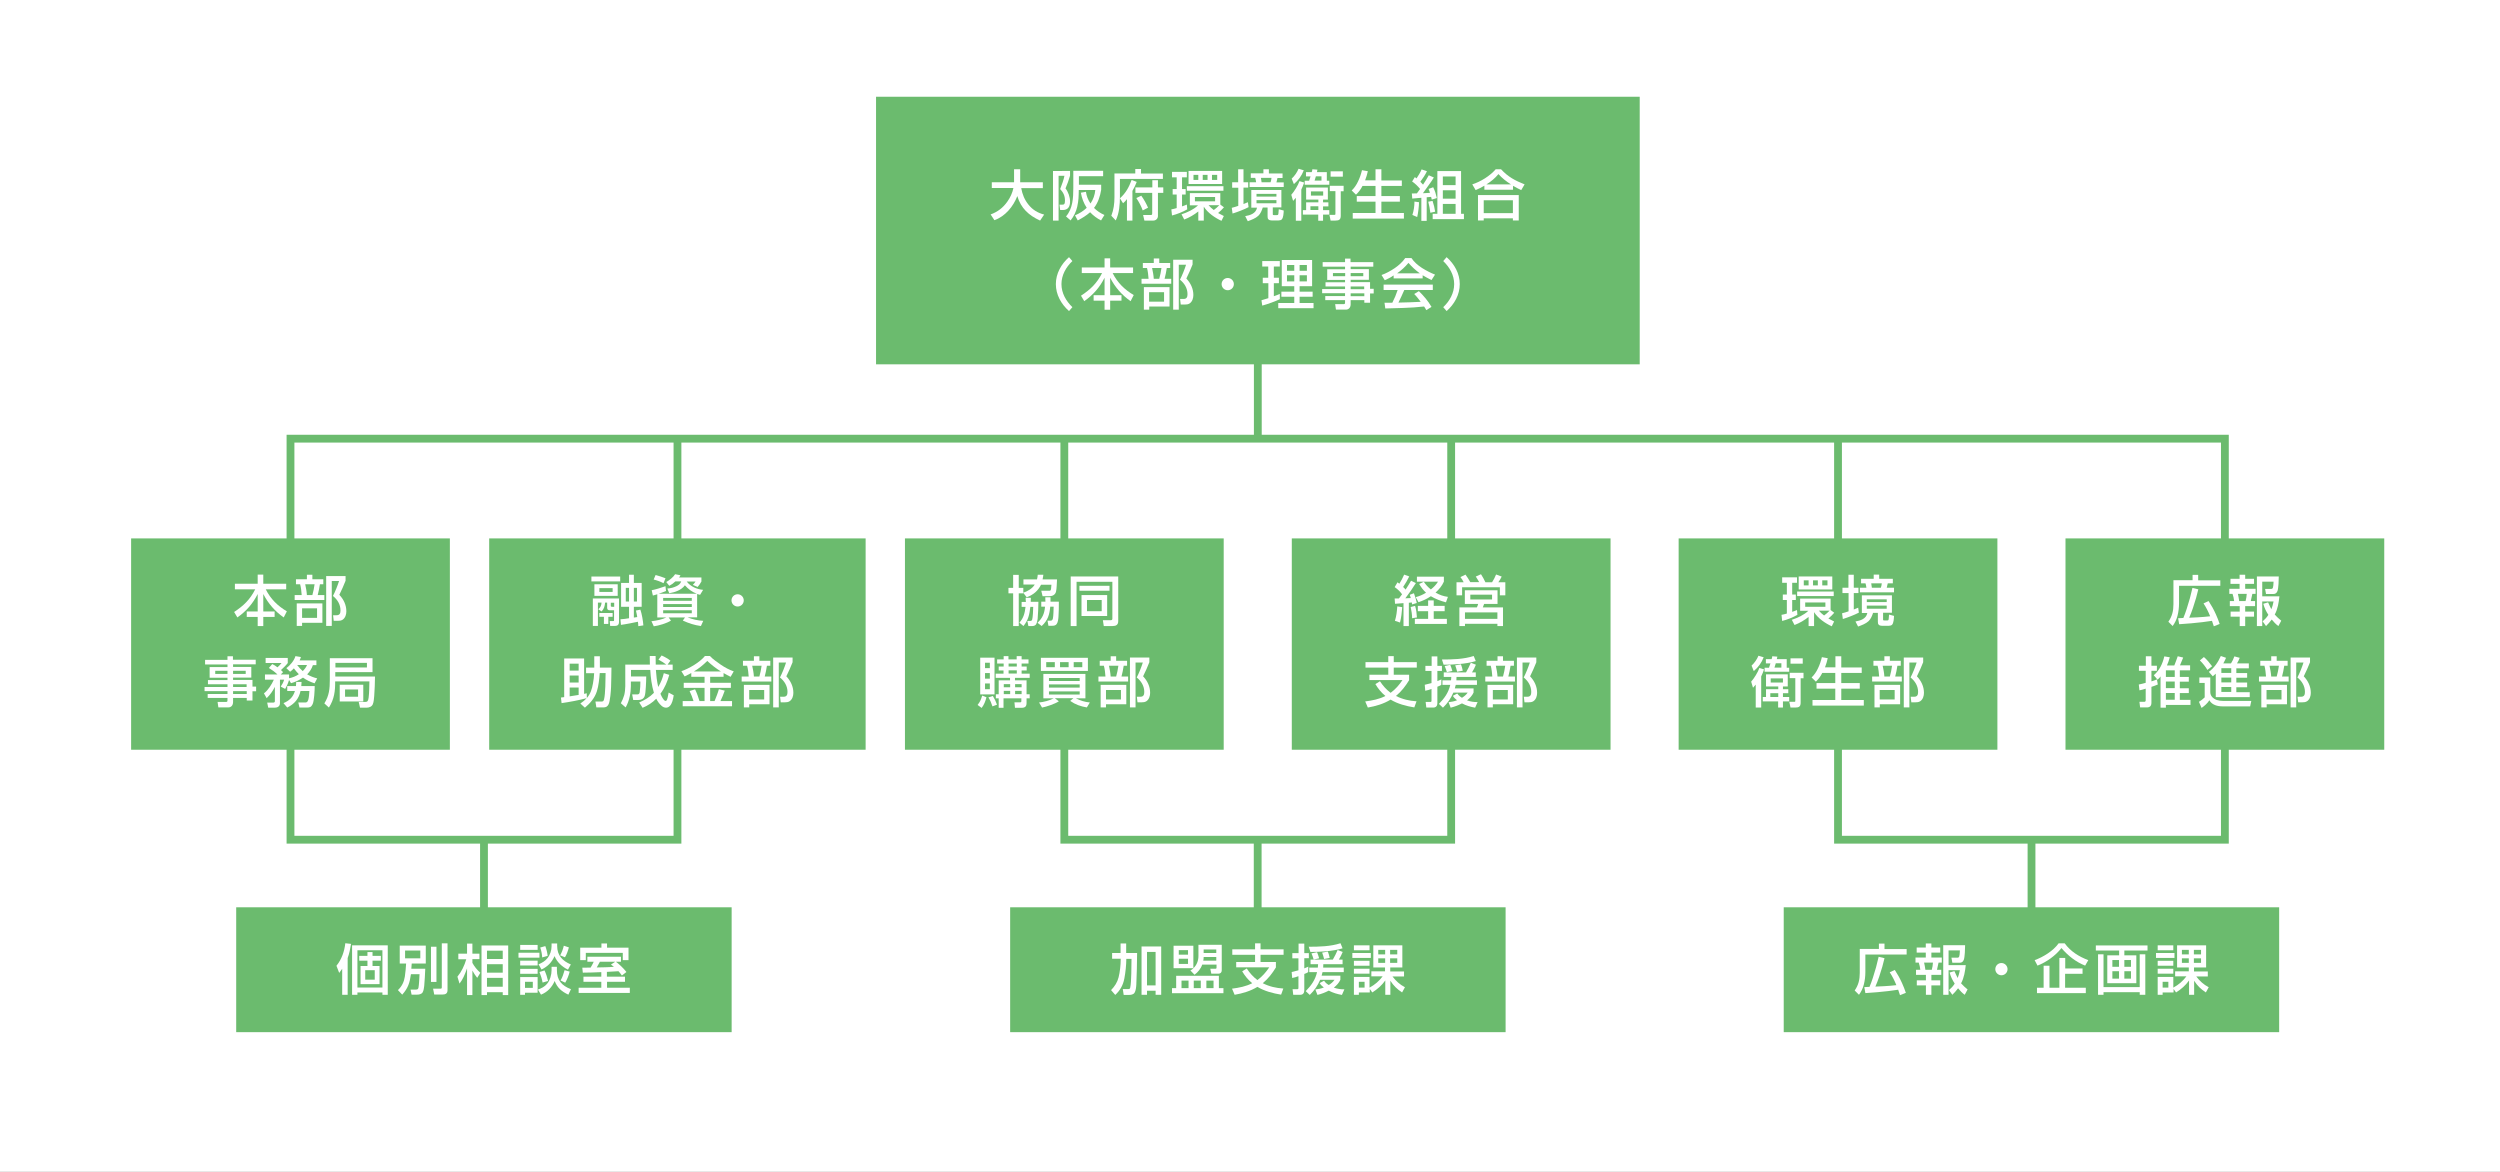 <?xml version="1.0" encoding="utf-8"?>
<!-- Generator: Adobe Illustrator 28.2.0, SVG Export Plug-In . SVG Version: 6.00 Build 0)  -->
<svg version="1.1" id="レイヤー_1" xmlns="http://www.w3.org/2000/svg" xmlns:xlink="http://www.w3.org/1999/xlink" x="0px"
	 y="0px" width="1920px" height="900px" viewBox="0 0 1920 900" enable-background="new 0 0 1920 900" xml:space="preserve">
<rect x="0" y="0" width="1920" height="900" fill="#333333" stroke="none"/>
<rect x="0" y="1557.7" fill="#FFFFFF" width="750" height="520"/>
<rect fill="#FFFFFF" width="1920" height="900"/>
<rect x="672.8" y="74.3" fill="#6BBB6E" width="586.5" height="205.5"/>
<g>
	<path fill="#FFFFFF" d="M798.8,169.4c-8.6-3.9-14.8-9.5-17.5-18.8c-3.1,8-9.3,15.6-17.6,18.5l-2.9-4.4c5.4-2,9.5-5.1,12.8-9.8
		c2.3-3.2,3.9-6.7,4.7-10.5h-16.6V140h17.1v-10h4.7v10h17.4v4.5h-16.6c0.9,4.8,2.5,8.9,5.6,12.7c3.2,4,7.1,6.3,12,7.6L798.8,169.4z"
		/>
	<path fill="#FFFFFF" d="M821.8,131.3v3.6c-1,3.4-2.1,6.6-3.5,9.8c2.1,2.6,3.5,6.7,3.5,10.1c0,3.8-1.5,6.5-5.6,6.5h-2l-0.5-4.1h1.8
		c1.7,0,2.4-0.3,2.4-3.1c0-3.7-1.2-6.2-3.7-8.9c1.1-2.8,2.8-7.3,3.3-10.2h-4.5v34.4h-4.3v-38.1H821.8z M841.2,145.9h-12.7
		c-0.1,5-0.1,7.9-1.2,12.9c-0.9,3.9-2.6,7.4-5.1,10.5l-3.5-3.1c5.2-5.9,5.6-14.3,5.6-21.8v-13.2h22.9v4.1h-18.6v6.6h17.1v3.9
		c-0.8,4.9-2.4,9.9-5.5,13.9c2.5,2.4,4.8,4,8,5.4l-2.6,4.2c-3.3-1.7-5.9-3.7-8.4-6.3c-2.9,2.6-6.1,4.5-9.5,6.3l-2.1-3.9
		c3.4-1.5,6.3-3.2,9-5.8c-2.4-3.7-3.7-7.3-4.5-11.6l3.9-0.7c0.5,3.4,1.6,6.2,3.5,9C839.6,153.2,840.8,149.8,841.2,145.9z"/>
	<path fill="#FFFFFF" d="M876.3,129.9v3.4h16.8v4.1h-33v13.5c0,6.1-0.5,12.9-3.2,18.4l-3.4-3.6c1.8-4.7,2.4-9.3,2.4-14.3v-18.2h16
		v-3.4H876.3z M862.5,156.1l-2.4-3.8c4.5-4,6.9-8.5,9-14.1l3.9,1.5c-0.9,2.5-2,4.6-3.3,6.9v22.8h-4.2v-16.5
		C864.6,154.2,863.8,155,862.5,156.1z M889.3,143.9h4.1v4.2h-4.1v17.8c0,2-1.6,3.5-3.5,3.5h-6.9l-1-4.3h6c0.7,0,1-0.2,1-1.2v-15.8
		H872v-4.2H885v-5.5h4.3V143.9z M881.7,159.5l-4.1,2.1c-1.2-3.4-2.9-6.5-4.9-9.5l3.8-1.8C878.6,153.2,880.3,156.3,881.7,159.5z"/>
	<path fill="#FFFFFF" d="M903.7,149.4h-3.1v-4.2h3.1v-9h-3.6v-4.2h11.4v4.2h-3.7v9h2.8v4.2h-2.8v9.1c1.3-0.4,2.5-0.9,3.7-1.4
		l0.3,3.7c-3.5,2-7.8,3.7-11.7,4.7l-0.5-4.7c1.4-0.2,2.7-0.6,4.1-1V149.4z M940,159.2c-1.2,1.4-3,3.2-4.5,4.4
		c1.4,0.8,2.9,1.6,4.4,2.3l-1.8,3.7c-5-2.3-10.6-6.1-13.6-10.9v10.7h-4.2v-7c-3.3,2.6-6.9,4.7-10.8,6.2l-2.1-4
		c4.5-1.5,9.2-3.6,12.7-6.9h-6.3v-9.4h23.4v8.8L940,159.2z M939.6,146.5h-28.1V143h28.1V146.5z M938.6,141.3h-25.8v-10h25.8V141.3z
		 M916.6,134.3v3.9h3.7v-3.9H916.6z M917.7,151.3v3.3h15.5v-3.3H917.7z M923.7,134.3v3.9h3.7v-3.9H923.7z M928.2,157.6
		c1.2,1.4,2.5,2.6,4,3.7c1.4-1,3-2.4,4.2-3.7H928.2z M930.8,134.3v3.9h4v-3.9H930.8z"/>
	<path fill="#FFFFFF" d="M950.9,144.2h-4.6V140h4.6v-10h4.1v10h3.6v4.1H955v12.6c1.1-0.5,2.2-0.9,3.4-1.4l0.5,3.8
		c-3.7,1.9-8.4,3.7-12.3,4.9l-0.6-4.4c1.7-0.4,3.3-0.9,5-1.5V144.2z M984.2,159.3h-6.7v5.1c0,0.6,0.1,0.8,1,0.8h2c0.8,0,1.1,0,1.3-1
		c0.1-0.6,0.2-1.7,0.3-3.5l3.8,1c-0.1,1.9-0.2,5.6-1.6,6.9c-0.6,0.5-1.6,0.7-2.4,0.7h-5.3c-0.7,0-1.7-0.2-2.2-0.6
		c-0.9-0.7-0.9-1.6-0.9-2.6v-6.7h-3.7c-0.7,2.2-1.7,4.7-3.4,6.3c-2.1,2-5.4,3.2-8.1,4.2l-2-3.9c3.9-0.7,8.2-2,9.1-6.5H961v-13.6
		h23.1V159.3z M970.3,133.2V130h4.2v3.2H985v3.5h-3.9c-0.2,1.1-0.5,2.4-0.8,3.4h5.6v3.5h-26.2V140h5c0-0.7-0.5-2.7-0.7-3.4h-3.4
		v-3.5H970.3z M965,148.9v2.1h15.3v-2.1H965z M965,153.7v2.4h15.3v-2.4H965z M968.4,136.6c0.2,1.1,0.4,2.3,0.5,3.4h6.9
		c0.4-1,0.6-2.4,0.7-3.4H968.4z"/>
	<path fill="#FFFFFF" d="M999.3,169.5h-4.1v-17.6c-0.7,0.8-1.4,1.6-2.1,2.4l-1.4-4.7c2.2-2.4,5.3-7.4,6.3-10.5l3.6,1.1
		c-0.7,1.8-1.3,3.7-2.2,5.4V169.5z M1001.3,130.8c-1.7,4.3-4.1,7.6-7.6,10.6l-1.7-4.2c2.3-2.1,4.1-4.8,5.3-7.6L1001.3,130.8z
		 M1003.1,144h16.7v9.3h-3.7v2.1h4.1v3.1h-4.1v2.9h4.8v3.4h-4.8v4.7h-3.7v-4.7h-11.8v-3.4h2.5v-6h9.4v-2.1h-9.4V144z M1007.9,130
		l3.9,0.3c-0.1,0.6-0.3,1.3-0.4,1.9h7.6v6.6h1.9v3.1h-18.9v-3.1h3.4c0.4-1.1,0.8-2.2,1.1-3.3h-3.5v-3.3h4.4
		C1007.7,131.5,1007.8,130.8,1007.9,130z M1006.4,158.4v2.9h6.1v-2.9H1006.4z M1006.8,147v3.2h9.4V147H1006.8z M1014.9,138.7v-3.3
		h-4.3c-0.3,1.1-0.6,2.2-1,3.3H1014.9z M1032,146.9h-2.3v18.7c0,3-1.2,3.8-4.1,3.8h-3.7l-0.9-4.4h3.8c0.8,0,0.8-0.2,0.8-1.1v-17.1
		h-4.3v-4.1h10.6V146.9z M1031.3,135.7h-9.4v-4.1h9.4V135.7z"/>
	<path fill="#FFFFFF" d="M1041.4,149.5l-3.3-3.2c2.1-2,3.6-4.3,4.8-6.8c1.4-2.8,2.4-5.8,3.1-8.8l4.5,0.8c-0.5,2.4-1.2,4.7-2.1,7h8
		V130h4.5v8.6h15.7v4.2h-15.7v7.8h14.2v4.3h-14.2v8.7h17.3v4.3h-39.3v-4.3h17.5v-8.7H1042v-4.3h14.4v-7.8h-10
		C1045,145.5,1043.6,147.4,1041.4,149.5z"/>
	<path fill="#FFFFFF" d="M1084.5,139.4l2.1-3.4c0.4,0.3,0.9,0.6,1.3,1c1.4-2.1,2.9-4.5,3.9-6.9l4.1,1.4c-1.6,3.2-2.8,5-5.1,8.1
		c0.7,0.7,1.4,1.4,2.1,2.2c1.6-2.3,3-4.7,4.4-7.2l3.9,1.7c-1.2,2-2,3.2-3.9,5.8c-1.1,1.6-3,4.2-4.5,6.3c1.7-0.1,3.8-0.2,5.4-0.3
		c-0.4-1.4-0.6-2-1.1-3l3.6-1.3c1.5,3.2,2,4.9,2.8,8.3l-3.9,1.2c-0.2-0.7-0.3-1.5-0.5-2.1l-3.4,0.3v18.1h-4.1v-17.7
		c-1.9,0.2-4.3,0.4-7,0.6l-0.3-3.9c1.3,0,2.6,0,3.9-0.1c0.8-1.1,1.6-2.2,2.4-3.4C1088.9,143,1086.9,141,1084.5,139.4z M1088.4,166.7
		l-3.7-1.6c1.1-3.3,1.6-6.8,1.6-10.3l3.5,0.5C1089.8,158.3,1089.1,164,1088.4,166.7z M1102.2,162.6l-3.7,0.8
		c-0.4-3.3-0.8-5.3-1.6-8.5l3.3-0.6C1101.3,157.9,1101.6,158.9,1102.2,162.6z M1122.1,131.4v32.8h2.2v4.1h-24v-4.1h3.6v-32.8H1122.1
		z M1108.1,135.5v6.7h9.8v-6.7H1108.1z M1108.1,146.1v6.5h9.8v-6.5H1108.1z M1108.1,156.6v7.6h9.8v-7.6H1108.1z"/>
	<path fill="#FFFFFF" d="M1133.3,146l-2.6-4.4c6.5-2.1,13.5-6.4,18-11.6h4.1c5.3,5.8,10.8,8.7,18.1,11.6l-2.6,4.4
		c-2.2-1-4.2-2.1-6.3-3.3v3h-22v-3.1C1137.8,143.9,1135.7,145,1133.3,146z M1166.4,149.8v19.5h-4.5v-1.6h-22.4v1.6h-4.4v-19.5
		H1166.4z M1139.5,153.8v9.9h22.4v-9.9H1139.5z M1160.4,141.6c-3.5-2.2-6.8-4.8-9.6-7.9c-2.6,3.2-5.8,5.8-9.2,7.9H1160.4z"/>
	<path fill="#FFFFFF" d="M823.6,200.5c-4.9,4.6-8.4,10.8-8.4,17.7c0,6.9,3.5,13,8.4,17.7l-2.6,3c-6-5.3-10.1-12.6-10.1-20.7
		s4.1-15.4,10.1-20.7L823.6,200.5z"/>
	<path fill="#FFFFFF" d="M848.3,205.4v-7h4.3v7h17.6v4.3h-15.7c3.7,7.4,9.1,12.7,16.2,16.9l-2.4,4.7c-6.7-4.7-11.9-10.6-15.7-18
		v13.4h8.7v4.2h-8.7v7h-4.3v-7h-8.4v-4.2h8.4v-13.4c-3.7,7.4-8.8,13.2-15.6,18l-2.5-4.2c7.3-4.8,12.2-9.5,16.2-17.4h-15.6v-4.3
		H848.3z"/>
	<path fill="#FFFFFF" d="M886.1,202v-3.5h4.2v3.5h8.4v3.8h-2.6c-0.4,2.7-1,5.7-1.7,8.3h5.1v3.8h-22.8v-3.8h5.4
		c-0.2-2.7-0.5-5.7-1.2-8.3h-3.2V202H886.1z M898.1,235.4h-15.5v2.4h-4.1v-17.3h19.7V235.4z M882.5,224.4v7.3H894v-7.3H882.5z
		 M884.8,205.8c0.6,2.9,1.1,5.3,1.3,8.3h4.2c0.8-2.7,1.3-5.5,1.7-8.3H884.8z M901.1,199.5h14.8v3.6c-1.8,4.5-2.7,6.5-4.8,10.8
		c3.3,3.5,5.4,7.8,5.4,12.7c0,2.4-0.8,5-2.8,6.4c-1.2,0.8-2.5,0.9-3.9,0.9h-3l-0.5-4.3h2.7c2.4,0,3-1.5,3-3.7
		c0-4.5-2.3-8.3-5.8-11.1c1.7-3.2,3.6-8,4.7-11.5h-5.6v34.5h-4.3V199.5z"/>
	<path fill="#FFFFFF" d="M947.6,218.2c0,2.6-2.1,4.7-4.7,4.7s-4.7-2.1-4.7-4.7s2.1-4.7,4.7-4.7S947.6,215.6,947.6,218.2z"/>
	<path fill="#FFFFFF" d="M974,217.5h-4.2v-4.2h4.2v-8.6h-4.6v-4.2h13.5v4.2h-4.6v8.6h3.9v4.2h-3.9v10c1.5-0.5,3.1-1.1,4.6-1.8v4.1
		c-3.9,1.8-9.4,3.8-13.5,4.9l-0.6-4.1c1.8-0.5,3.5-1,5.3-1.6V217.5z M1007.7,199.7v20.1h-9.6v4.2h10v3.9h-10v4.8h10.7v4h-27.1v-4
		H994v-4.8h-9.9V224h9.9v-4.2h-9.6v-20.1H1007.7z M988.4,203.5v4.5h5.6v-4.5H988.4z M988.4,211.4v4.7h5.6v-4.7H988.4z M998.1,203.5
		v4.5h5.6v-4.5H998.1z M998.1,211.4v4.7h5.6v-4.7H998.1z"/>
	<path fill="#FFFFFF" d="M1037.3,204.7v2h14v8.2h-14v1.8h14.9v5.1h2.8v3.6h-2.8v7.1h-4.4v-2h-10.5v3.1c0,2.3-1.2,4.2-3.7,4.2h-7.6
		l-0.6-4.2h6.3c1.1,0,1.3-0.3,1.3-1.3v-1.8h-15.2v-3.1h15.2v-2.2h-17.6v-3.2h17.6V220h-15v-3.2h15V215h-13.7v-8.2h13.7v-2h-17.2
		v-3.5h17.2v-2.7h4.2v2.7h17.5v3.5H1037.3z M1023.7,209.7v2.4h9.4v-2.4H1023.7z M1037.3,209.7v2.4h9.7v-2.4H1037.3z M1037.3,220v2.1
		h10.4V220H1037.3z M1037.3,225.3v2.2h10.5v-2.2H1037.3z"/>
	<path fill="#FFFFFF" d="M1063.5,215.2l-2.5-4c3.2-1.1,6.8-3,10.2-5.3c3.2-2.2,6.1-4.9,8-7.7h4.8c1.9,2.9,4.8,5.5,8.1,7.6
		s6.9,3.9,10,5.1l-2.7,4.2c-2.3-1.1-4.6-2.4-6.8-3.7v2.4h-22.3v-2.3C1068.1,213.1,1066,214.1,1063.5,215.2z M1077.8,236.5
		c-4.6,0.2-9.3,0.3-13.9,0.4l-0.6-4.4c2,0,4,0,6,0c1.6-3.1,3-6.4,4.1-9.8h-10.8v-4.1h37.8v4.1h-21.9c-1.4,3.2-2.9,6.5-4.5,9.7
		c5.7-0.1,11.4-0.3,17.1-0.6c-1.6-2.1-3.1-4.1-5-6l3.6-2.2c3.7,3.6,7.1,7.6,9.7,12.1l-4,2.5c-0.6-1.1-1-1.8-1.7-2.8
		C1088.5,236,1083.2,236.3,1077.8,236.5z M1090.4,209.9c-3.2-2.3-6.1-5-8.7-8c-2.7,3.2-5.2,5.5-8.7,8H1090.4z"/>
	<path fill="#FFFFFF" d="M1108.4,235.9c4.9-4.6,8.4-10.8,8.4-17.7c0-6.9-3.5-13-8.4-17.7l2.6-3c6,5.3,10.1,12.6,10.1,20.7
		s-4.1,15.4-10.1,20.7L1108.4,235.9z"/>
</g>
<rect x="181.4" y="696.8" fill="#6BBB6E" width="380.5" height="95.9"/>
<g>
	<path fill="#FFFFFF" d="M260.5,747.2l-2.1-5.5c4-4.9,6.1-11,6.8-17.3l4.4,0.5c-0.6,3.7-1.3,7.4-2.6,10.9V764h-4.2v-20
		C262.1,745.1,261.3,746.1,260.5,747.2z M297.9,764h-4.2v-1.8h-19.2v1.8h-4.1v-38h27.4V764z M274.5,729.8v28.6h19.2v-28.6H274.5z
		 M286.1,734.1h6.4v3.7h-6.4v4.1h5.4v13.9h-14.6v-13.9h5.3v-4.1h-6.3v-3.7h6.3v-2.9h3.9V734.1z M280.5,745.1v7.3h7.3v-7.3H280.5z"/>
	<path fill="#FFFFFF" d="M308.9,763.9l-3.3-3.5c3-2.8,4.7-6.3,5.3-10.3c0.5-3.4,0.8-6.7,1-10.1H307v-13.8h20V740h-10.8
		c-0.1,1.3-0.2,2.7-0.3,4h10.7c-0.1,3.5-0.5,9.8-0.8,13.2c-0.2,1.5-0.4,3.5-1.2,4.9c-0.9,1.5-2.9,1.8-4.5,1.8h-4l-0.8-3.9h4
		c1.4,0,1.8-0.3,2.1-1.5c0.4-1.9,0.7-8.1,0.8-10.3h-6.6C314.7,754.7,313.4,758.9,308.9,763.9z M311.1,730v6h11.7v-6H311.1z
		 M335.2,727.1v27h-4.2v-27H335.2z M343.7,724.5v35.9c0,2.6-1.5,3.4-3.9,3.4h-6.3l-0.9-4.5h5.8c0.9,0,0.9-0.6,0.9-1.4v-33.4H343.7z"
		/>
	<path fill="#FFFFFF" d="M352,736.6v-4.2h6.7v-7.7h4.1v7.7h5.4v4.2h-5.4v2.9c1.5,2.8,3.7,5.5,6.1,7.6l-2.4,3.9
		c-1.5-1.9-2.5-3.4-3.7-5.6v18.8h-4.1v-20.5c-1.9,5.3-3.4,8.7-5.8,11.7l-1.6-5.3c3.2-3.9,5.4-8.6,6.8-13.4H352z M390.3,764.2h-4.2
		V762H374v2.2h-4.2v-38.1h20.5V764.2z M374,730.1v6.4h12.1v-6.4H374z M374,740.5v6.5h12.1v-6.5H374z M374,751v6.8h12.1V751H374z"/>
	<path fill="#FFFFFF" d="M414.3,731.7v3.8h-16.1v-3.8H414.3z M399.5,729.5v-3.8h13.4v3.8H399.5z M412.9,737.8v3.7h-13.4v-3.7H412.9z
		 M412.9,744.1v3.8h-13.4v-3.8H412.9z M412.9,750.4v12h-9.7v1.6h-3.7v-13.6H412.9z M403.2,754v4.7h6V754H403.2z M427.7,742.6v2.4
		c0,7.9,3.7,12,10.8,14.7l-2,4.2c-5.1-2.4-8.5-5.2-10.5-10.5c-2.1,4.8-5.5,8.5-10.5,10.5l-2.4-3.9c2.8-1,5.2-2.2,7.1-4.5
		c2.2-2.6,3.4-6.9,3.4-10.3v-2.7H427.7z M427.9,724.6v1.9c0,7.3,4.1,11.5,10.5,14.2l-2.2,4c-4.5-2.2-8.4-5.7-10.3-10.4
		c-2.2,4.9-5.2,7.9-10,10.3l-2.3-4c2.6-1.1,5-2.4,6.8-4.7c2.1-2.5,3.2-6,3.2-9.2v-2.1H427.9z M420.9,753.4l-4.2,1.2
		c-0.5-2.9-1.3-5.3-2.4-8.1l3.9-1.2C419.4,747.8,420.3,750.7,420.9,753.4z M420.6,734.1l-4.2,1.2c-0.2-2.8-0.6-5-1.5-7.6l3.9-1.1
		C419.7,729,420.3,731.5,420.6,734.1z M433.9,735.2l-3.7-1.5c1.2-2.1,2.3-5,2.8-7.4l3.9,1.3C436.2,730.2,435.3,732.9,433.9,735.2z
		 M434.1,754.7l-3.6-1.7c1.4-2.3,2.4-5.3,3.1-7.9l3.9,1.1C437,748.6,435.4,752.6,434.1,754.7z"/>
	<path fill="#FFFFFF" d="M466.2,750.1H480v3.9h-13.8v4.6h17.5v4h-39.3v-4h17.4v-4.6h-13.7v-3.9h13.7v-3.5c-4.7,0.2-9.5,0.4-14.2,0.4
		l-0.4-3.8c2.1,0,4.3-0.1,6.4-0.1c1-1.6,1.6-2.9,2.4-4.5h-4.9v-3.8h25.8v3.8H473c2.7,2,6,5.2,8.1,7.9l-3.5,2.7
		c-0.8-1.2-1.6-2.2-2.6-3.3c-2.9,0.2-5.9,0.3-8.9,0.5V750.1z M466.2,724.6v3.2h16.5v9.6h-4.4v-5.6h-28.4v5.6h-4.3v-9.6h16.3v-3.2
		H466.2z M460.8,738.5c-0.8,1.5-1.6,3-2.5,4.5c4.4-0.1,8.8-0.1,13.2-0.5c-0.7-0.6-1.5-1.2-2.3-1.7l3.3-2.2H460.8z"/>
</g>
<rect x="775.8" y="696.8" fill="#6BBB6E" width="380.5" height="95.9"/>
<g>
	<path fill="#FFFFFF" d="M854.1,736.3v-4.4h6.5v-7.3h4.3v7.3h8.4c-0.1,7.8-0.2,16.1-0.6,24.1c-0.1,2-0.4,5-1.4,6.5
		c-0.9,1.3-2.7,1.6-4.2,1.6H863l-0.7-4.5h4.2c0.9,0,1.3-0.2,1.5-1.1c1-4.2,0.9-17.2,1-22.1h-4v0.2c0,4.3-0.6,10.2-1.5,14.9
		c-1,5.3-3.4,9.3-7,12.6l-3.2-3.7c2.8-2.9,4.8-5.9,5.8-9.9c1-3.9,1.6-9.5,1.6-13.5v-0.7H854.1z M891.8,726.9V764h-4.3v-3.1h-6.6v3.1
		h-4.2v-37.1H891.8z M880.9,731.1v25.7h6.6v-25.7H880.9z"/>
	<path fill="#FFFFFF" d="M900.1,762.8v-3.9h3.2v-9.5h32.8v9.5h3.5v3.9H900.1z M901.3,743.7v-17.4h15.2v17.3c2.6-2.4,3.9-5.8,3.9-9.4
		v-8.6h17.9v19.7c0,1.6-1.1,2.5-2.6,2.5h-5.4l-0.8-3.8h3.9c0.7,0,0.9-0.3,0.9-0.9v-2.3h-11c-1,3.1-3.3,5.9-5.9,7.8l-3.2-3.3
		c1-0.5,1.6-0.9,2.4-1.7H901.3z M905.3,729.7v3.5h7.1v-3.5H905.3z M905.3,736.3v4h7.1v-4H905.3z M907.4,753.1v5.8h5.4v-5.8H907.4z
		 M916.8,753.1v5.8h5.4v-5.8H916.8z M924.4,735v0.5c0,0.6-0.1,1.2-0.3,2.3h10V735H924.4z M924.4,729.2v2.7h9.7v-2.7H924.4z
		 M926.5,753.1v5.8h5.5v-5.8H926.5z"/>
	<path fill="#FFFFFF" d="M974.8,742.9h-25.4v-4.1h14.5v-5.5h-17.5v-4.2h17.5v-4.6h4.2v4.6h17.7v4.2h-17.7v5.5h11.8v4.2
		c-2.8,4.6-5.9,8.6-10.1,12.1c5.1,2.6,10.1,3.7,15.8,4.1l-1.7,4.7c-6.2-1-12.8-2.7-18.2-6c-5.4,3.3-11.3,5-17.5,6.1l-2-4.7
		c5.4-0.7,10.7-1.7,15.5-4.2c-3.3-2.7-5.5-5.5-7.7-9.1l3.5-2.2c2.4,3.6,4.8,6.3,8.2,8.9C969.6,749.8,972.2,746.7,974.8,742.9z"/>
	<path fill="#FFFFFF" d="M997.3,736h-4.8V732h4.8v-7.3h4.4v7.3h3.5v3.9h-3.5v7.8c1-0.4,2.1-0.8,3.1-1.3l-0.1,4.2c-1,0.6-1.8,1-3,1.4
		v12.7c0,2-1.1,3.3-3.1,3.3h-5.4l-0.5-4.3h3.5c0.9,0,1-0.3,1-1.3v-8.7c-1.6,0.6-3.1,1.1-4.8,1.4l-0.4-4.6c1.8-0.4,3.5-0.8,5.2-1.3
		V736z M1029.4,749.3v3.2c-1.1,2.4-2.9,4.3-5,6c2.9,1,5.1,1.3,8.1,1.3l-1.9,4.3c-3.5-0.6-6.9-1.6-10.1-3.3c-2.9,1.5-5.5,2.5-8.7,3.3
		l-1.6-4.2c2.4-0.3,4.2-0.6,6.5-1.5c-1.4-1.1-2.3-1.9-3.2-3.4l3.4-1.8c1,1.5,2.1,2.4,3.6,3.3c1.9-1.2,3.1-2.2,4.4-4h-11
		c-2.1,4.7-4.4,8.1-8,11.6l-3.1-2.9c4.3-4.4,7.3-8.6,8.7-14.6h-6v-3.5h6.6c0.1-0.9,0.1-1.8,0.2-2.6h-5.8v-3.5h17.1
		c1.4-2.4,2.6-4.8,3.7-7.4l3.9,1.5c-0.8,2.1-1.8,3.9-3,5.9h2.9v3.5h-14.8c0,0.9,0,1.8-0.1,2.6h15.8v3.5h-16.3
		c-0.2,0.9-0.4,1.8-0.7,2.7H1029.4z M1018.2,730.6c-4.3,0.4-8.5,0.5-11.8,0.5l-1.3-4c8,0,16.8-0.2,24.4-2.7l1.6,3.9
		C1027.8,729.4,1022.8,730.2,1018.2,730.6z M1013.1,736l-4.2,0.9c-0.4-1.5-1.1-3.3-1.7-4.7l4.3-0.9
		C1012.1,732.8,1012.7,734.4,1013.1,736z M1021.2,735.7l-4.3,0.8c-0.4-1.7-0.9-3.3-1.5-4.9l4.4-0.8
		C1020.4,732.4,1020.9,734,1021.2,735.7z"/>
	<path fill="#FFFFFF" d="M1052.8,731.9v3.8h-14.2v-3.8H1052.8z M1051.8,762.2h-8.2v1.8h-3.8v-13.7h12v8.2c4.3-2.4,7.1-4.8,10.1-8.7
		h-8.7v-3.8h10.5V743h-9v-17h22.3v17h-9.3v3.1h10.6v3.8h-8.9c2.8,3.6,5.6,6.2,9.6,8.3l-2.2,4c-3.9-2.6-6.5-5.1-9-9V764h-3.9v-11
		c-2.7,3.8-6,6.7-10,9.2l-1.9-2.7V762.2z M1051.8,726v3.8h-12V726H1051.8z M1051.8,737.9v3.8h-12v-3.8H1051.8z M1051.8,744v3.8h-12
		V744H1051.8z M1043.6,754v4.5h4.4V754H1043.6z M1058.5,729.5v3.5h5.3v-3.5H1058.5z M1058.5,736v3.5h5.3V736H1058.5z M1067.6,729.5
		v3.5h5.5v-3.5H1067.6z M1067.6,736v3.5h5.5V736H1067.6z"/>
</g>
<rect x="1369.9" y="696.8" fill="#6BBB6E" width="380.5" height="95.9"/>
<g>
	<path fill="#FFFFFF" d="M1443,728.9v-4.2h4.3v4.2h17v4.2h-31.7v13.4c0,3.3-0.4,6.6-1.2,9.7c-0.8,3-1.9,5.3-3.7,7.8l-3.3-3.3
		c2.9-4.2,3.9-8.3,3.9-13.4v-18.5H1443z M1441.9,762c-3.4,0.3-6.8,0.5-9.3,0.7l-0.8-4.6c1.3,0,2.7-0.1,4-0.2c1.7-3.9,3.5-9.7,5-15
		c0.8-3,1.5-5.8,2-8.1l4.5,1.1c-0.5,2.2-1.1,4.4-1.7,6.6c-1.5,5.2-3.2,10.4-5.3,15.2c2.1-0.1,4.3-0.2,6.5-0.3
		c3.2-0.2,6.4-0.4,9.6-0.8c-1.5-3.7-2.9-6.5-5.1-9.9l3.9-1.8c2.1,3.2,4,6.6,5.6,10.2c1.1,2.4,2.1,5,2.9,7.4l-4.5,1.8
		c-0.5-1.4-0.9-2.8-1.4-4.2C1453.7,760.8,1447.6,761.5,1441.9,762z"/>
	<path fill="#FFFFFF" d="M1483.3,724.6v3.1h6.8v3.9h-6.8v3.8h8v3.9h-2.5c-0.2,1.2-0.9,4.3-1.2,5.5h3.3v3.9h-7.6v4.2h6.8v3.9h-6.8
		v7.2h-4.2v-7.2h-7v-3.9h7v-4.2h-7.6v-3.9h3.3c-0.2-1.8-0.6-3.8-1.2-5.5h-2.5v-3.9h7.9v-3.8h-7v-3.9h7v-3.1H1483.3z M1477.7,739.3
		c0.4,1.8,0.8,3.7,1,5.5h4.9c0.5-1.7,0.8-3.7,0.9-5.5H1477.7z M1505.2,745.1h-8.7V764h-4.1v-38.1h16.8c0,2.5-0.2,9.1-1,11.2
		c-0.6,1.6-1.6,2.3-3.3,2.3h-5.5l-0.7-3.9h4.4c1.6,0,1.9-0.5,2.1-5.6h-8.7v11.3h13.2c-0.5,4.7-1.3,9.8-3.6,14c1.6,1.8,3.2,3.2,5,4.7
		l-2.2,4.1c-1.9-1.3-3.6-3.2-5.1-5c-1.4,1.9-2.7,3.3-4.4,5l-2.6-3.6c1.8-1.6,3.1-2.9,4.4-5c-1.8-2.8-3-5.2-3.9-8.5l3.7-1.1
		c0.8,1.8,1.6,3.6,2.5,5.3C1504.3,749.1,1504.7,747.4,1505.2,745.1z"/>
	<path fill="#FFFFFF" d="M1541.8,744.3c0,2.6-2.1,4.7-4.7,4.7s-4.7-2.1-4.7-4.7s2.1-4.7,4.7-4.7S1541.8,741.8,1541.8,744.3z"/>
	<path fill="#FFFFFF" d="M1562.6,737.4c6.6-2.4,14.3-7.1,18.4-12.9h4.7c4.6,6.3,10.8,10.1,18.1,12.9l-2.4,4.2
		c-7.1-2.8-13.3-7.7-18.2-13.5c-4.6,5.9-11.5,10.8-18.4,13.5L1562.6,737.4z M1599.3,747.9H1586v10.7h15.9v4.1h-37.5v-4.1h5.1v-16.9
		h4.5v16.9h7.6v-22.9h4.5v8.1h13.3V747.9z"/>
	<path fill="#FFFFFF" d="M1631.5,730v3.7h9.2v21.4h-22.3v-21.4h9.1V730h-17.9v-3.9h39.7v3.9H1631.5z M1615.5,732.9v25.2h27.8v-25.2
		h4.3v31.1h-4.3v-2h-27.8v2h-4.2v-31.1H1615.5z M1622.3,737.3v5.2h5.1v-5.2H1622.3z M1622.3,745.9v5.7h5.1v-5.7H1622.3z
		 M1631.5,737.3v5.2h5.1v-5.2H1631.5z M1631.5,745.9v5.7h5.1v-5.7H1631.5z"/>
	<path fill="#FFFFFF" d="M1670,731.9v3.8h-14.2v-3.8H1670z M1669.1,762.2h-8.2v1.8h-3.8v-13.7h12v8.2c4.3-2.4,7.1-4.8,10.1-8.7h-8.7
		v-3.8h10.5V743h-9v-17h22.3v17h-9.3v3.1h10.6v3.8h-8.9c2.8,3.6,5.6,6.2,9.6,8.3l-2.2,4c-3.9-2.6-6.5-5.1-9-9V764h-3.9v-11
		c-2.7,3.8-6,6.7-10,9.2l-1.9-2.7V762.2z M1669.1,726v3.8h-12V726H1669.1z M1669.1,737.9v3.8h-12v-3.8H1669.1z M1669.1,744v3.8h-12
		V744H1669.1z M1660.9,754v4.5h4.4V754H1660.9z M1675.7,729.5v3.5h5.3v-3.5H1675.7z M1675.7,736v3.5h5.3V736H1675.7z M1684.9,729.5
		v3.5h5.5v-3.5H1684.9z M1684.9,736v3.5h5.5V736H1684.9z"/>
</g>
<line fill="none" stroke="#6BBB6E" stroke-width="6" stroke-miterlimit="10" x1="520.3" y1="336.9" x2="520.3" y2="442.9"/>
<polyline fill="none" stroke="#6BBB6E" stroke-width="6" stroke-miterlimit="10" points="223.1,504.1 223.1,644.9 520.3,644.9 
	520.3,504.1 "/>
<line fill="none" stroke="#6BBB6E" stroke-width="6" stroke-miterlimit="10" x1="817.4" y1="336.9" x2="817.4" y2="442.9"/>
<line fill="none" stroke="#6BBB6E" stroke-width="6" stroke-miterlimit="10" x1="1114.5" y1="336.9" x2="1114.5" y2="442.9"/>
<line fill="none" stroke="#6BBB6E" stroke-width="6" stroke-miterlimit="10" x1="1411.6" y1="336.9" x2="1411.6" y2="442.9"/>
<polyline fill="none" stroke="#6BBB6E" stroke-width="6" stroke-miterlimit="10" points="1708.7,442.9 1708.7,336.9 223.1,336.9 
	223.1,442.9 "/>
<line fill="none" stroke="#6BBB6E" stroke-width="6" stroke-miterlimit="10" x1="966" y1="278.9" x2="966" y2="336.9"/>
<line fill="none" stroke="#6BBB6E" stroke-width="6" stroke-miterlimit="10" x1="371.7" y1="644.9" x2="371.7" y2="714.1"/>
<polyline fill="none" stroke="#6BBB6E" stroke-width="6" stroke-miterlimit="10" points="817.4,504.1 817.4,644.9 1114.5,644.9 
	1114.5,504.1 "/>
<line fill="none" stroke="#6BBB6E" stroke-width="6" stroke-miterlimit="10" x1="965.9" y1="644.9" x2="965.9" y2="714.1"/>
<polyline fill="none" stroke="#6BBB6E" stroke-width="6" stroke-miterlimit="10" points="1411.6,504.1 1411.6,644.9 1708.7,644.9 
	1708.7,504.1 "/>
<line fill="none" stroke="#6BBB6E" stroke-width="6" stroke-miterlimit="10" x1="1560.2" y1="644.9" x2="1560.2" y2="714.1"/>
<rect x="100.7" y="413.5" fill="#6BBB6E" width="244.8" height="162.3"/>
<g>
	<path fill="#FFFFFF" d="M197.9,448.3v-7h4.3v7h17.6v4.3h-15.7c3.7,7.4,9.1,12.7,16.2,16.9l-2.4,4.7c-6.7-4.7-11.9-10.6-15.7-18
		v13.4h8.7v4.2h-8.7v7h-4.3v-7h-8.4v-4.2h8.4v-13.4c-3.7,7.4-8.8,13.2-15.6,18l-2.5-4.2c7.3-4.8,12.2-9.5,16.2-17.4h-15.6v-4.3
		H197.9z"/>
	<path fill="#FFFFFF" d="M235.7,444.9v-3.5h4.2v3.5h8.4v3.8h-2.6c-0.4,2.7-1,5.7-1.7,8.3h5.1v3.8h-22.8V457h5.4
		c-0.2-2.7-0.5-5.7-1.2-8.3h-3.2v-3.8H235.7z M247.6,478.3H232v2.4h-4.1v-17.3h19.7V478.3z M232,467.2v7.3h11.5v-7.3H232z
		 M234.4,448.7c0.6,2.9,1.1,5.3,1.3,8.3h4.2c0.8-2.7,1.3-5.5,1.7-8.3H234.4z M250.6,442.4h14.8v3.6c-1.8,4.5-2.7,6.5-4.8,10.8
		c3.3,3.5,5.4,7.8,5.4,12.7c0,2.4-0.8,5-2.8,6.4c-1.2,0.8-2.5,0.9-3.9,0.9h-3l-0.5-4.3h2.7c2.4,0,3-1.5,3-3.7
		c0-4.5-2.3-8.3-5.8-11.1c1.7-3.2,3.6-8,4.7-11.5h-5.6v34.5h-4.3V442.4z"/>
	<path fill="#FFFFFF" d="M179,510.2v2h14v8.2h-14v1.8h14.9v5.1h2.8v3.6h-2.8v7.1h-4.4v-2H179v3.1c0,2.3-1.2,4.2-3.7,4.2h-7.6
		l-0.6-4.2h6.3c1.1,0,1.3-0.3,1.3-1.3v-1.8h-15.2V533h15.2v-2.2h-17.6v-3.2h17.6v-2.1h-15v-3.2h15v-1.8h-13.7v-8.2h13.7v-2h-17.2
		v-3.5h17.2V504h4.2v2.7h17.5v3.5H179z M165.3,515.2v2.4h9.4v-2.4H165.3z M179,515.2v2.4h9.7v-2.4H179z M179,525.5v2.1h10.4v-2.1
		H179z M179,530.8v2.2h10.5v-2.2H179z"/>
	<path fill="#FFFFFF" d="M219,529.1l-3.4-1.8c1.1-1.6,2.1-3.4,2.6-5.3H215v18.1c0,2.3-1.8,3.4-3.9,3.4H206l-0.8-3.9h4.5
		c0.8,0,1.4-0.2,1.4-1.1v-11c-1.7,3.4-3.6,6-6.3,8.7l-2.1-3.7c3.2-2.4,6-6.9,7.6-10.5h-6.8v-4h9.6c-2.7-2.5-3.5-3-6.6-5l2.6-3
		c1.6,0.8,2.6,1.4,4,2.5c1.1-1,2.2-2.1,3.1-3.3H204v-3.9h17v3.9c-1.3,1.8-3.5,3.8-5.2,5.4c0.7,0.6,1,0.9,1.6,1.6l-1.8,1.8h6.4v2.9
		c2.6-0.5,5.3-1.6,7.5-3.1c-1.4-1.4-2.6-2.9-3.8-4.5c-1,1.1-1.8,1.8-2.9,2.6l-2.9-2.8c2.8-1.9,6.1-5.9,7-9.2l4.2,0.7
		c-0.3,1-0.5,1.6-1,2.6H243v3.6h-2.7c-0.9,2.8-2.4,5-4.4,7.1c2.6,1.5,4.9,2.4,7.7,3.1l-2,3.8c-3.2-1.1-6.2-2.4-8.9-4.4
		c-2.9,2-5.8,3.3-9.2,4.3l-1.5-2.5C221.3,524.6,220.3,526.9,219,529.1z M227.5,523.7h4.1c0,1.1-0.1,2.1-0.2,3.2h10.3
		c0,3.1-0.4,11.4-1.6,13.9c-1.1,2.2-2,2.6-4.4,2.6H230l-0.9-3.9h5.1c1,0,1.9,0,2.5-1.9c0.6-1.8,0.8-5,0.9-6.9h-6.8
		c-1.3,6-4.7,10-10.2,12.7l-2.9-3.4c4.4-1.8,7.4-4.6,8.8-9.3h-5.9v-3.8h6.7C227.4,525.8,227.5,524.8,227.5,523.7z M235.8,510.7h-7.6
		c1.3,1.8,2.6,3.2,4.3,4.7C233.9,514,235.1,512.5,235.8,510.7z"/>
	<path fill="#FFFFFF" d="M252.6,543.4l-3.5-3.2c3.7-5.9,4.2-11.3,4.2-18v-16.7h32.8v10.7h-28.6v3.4h30.5c-0.1,5-0.2,9.9-0.6,14.9
		c-0.2,1.9-0.3,4.6-1.1,6.4c-0.8,1.9-2.9,2.6-4.8,2.6h-5l-1-4.4h4.9c1.8,0,2.3-0.6,2.7-3.2c0.5-3.9,0.5-8.6,0.6-12.6h-26.3
		C257.5,530.7,256.7,537,252.6,543.4z M257.6,509.1v3.5h24.2v-3.5H257.6z M279,538.7h-18.1v-12.8H279V538.7z M265,529.5v5.6h10v-5.6
		H265z"/>
</g>
<rect x="375.7" y="413.5" fill="#6BBB6E" width="289.1" height="162.3"/>
<g>
	<path fill="#FFFFFF" d="M476.3,442.8v3.7h-22.1v-3.7H476.3z M475.4,459.7v18.1c0,1.8-1,2.9-2.9,2.9h-3.9l-0.3-3.7h2.5
		c0.6,0,0.8,0,0.8-0.7v-7.6h-3.3c-1.3,0-2-0.6-2-1.9v-4h-1.6c-0.2,2.6-0.8,4.9-2.7,6.8l-2.5-1.7c1.6-1.3,2.4-3,2.5-5.1h-2.8v17.9
		h-3.9v-21.1H475.4z M474.4,448.7v8.9h-17.9v-8.9H474.4z M460.3,451.7v2.9h10.2v-2.9H460.3z M470.6,473.7h-3.4v5.5h-3.4v-5.5h-3.5
		v-2.9h10.2V473.7z M469.1,462.9v2.4c0,0.5,0.4,0.7,0.8,0.7h1.8v-3.1H469.1z M476.9,479.9l-0.4-4.3c2.2-0.1,4.4-0.4,6.6-0.8V466H477
		v-18.3h6.1v-6.3h3.7v6.3h6V466h-6v8.3c0.9-0.1,1.8-0.3,2.6-0.4c-0.3-1.7-0.6-3.4-1-5l3.4-0.7c1.1,3,2.1,8.9,2.3,12.1l-3.9,0.6
		c0-1.1-0.1-2.3-0.3-3.4C487.8,478,479.1,479.7,476.9,479.9z M480.6,451.6V462h2.5v-10.5H480.6z M486.8,451.6V462h2.4v-10.5H486.8z"
		/>
	<path fill="#FFFFFF" d="M501.4,457.4l-0.9-4.1c3.1-0.6,7.6-2,10.6-3.1l0.4,3.7c-2.2,1-3.5,1.3-5.7,2.1h29.4
		c-3.6-1.3-6.7-3.6-9.2-6.5c-2.6,3.7-7.7,5.4-12,6.1l-1.5-3.6c2.6-0.2,4.7-0.7,7-1.8c1.7-0.8,3-1.8,3.7-3.7h-4.5
		c-1.6,1.5-2.8,2.4-4.7,3.4l-2.3-2.9c2.2-1.2,5.5-3.8,6.8-6l4.1,0.8c-0.4,0.8-0.6,1.1-1.1,1.7h17.2v3.1c-0.8,1.5-1.8,2.9-2.9,4.2
		l-3.7-1.6c0.9-1,1.4-1.5,2.1-2.6h-6.8c2.9,3.9,7.9,6,12.6,6.4l-2.3,3.8c-0.8-0.2-1.5-0.3-2.3-0.6v17.9H528
		c3.8,1.6,8.1,2.5,12.1,2.7l-1.8,4c-5.4-0.8-9-2-13.9-4.2l1.7-2.4h-12.6l1.8,2.4c-3.2,2.1-9.4,3.9-13.2,4.4l-1.8-3.9
		c3.7-0.4,8.2-1.3,11.5-2.9h-7v-17.8C503.8,456.7,502.6,457.1,501.4,457.4z M511.1,444.1l-1.5,3.8c-2.3-1.2-5-2.2-7.6-2.8l1.5-3.5
		C506.4,442.4,508.2,443,511.1,444.1z M509.3,461.4h22v-2.2h-22V461.4z M509.3,466.2h22v-2.3h-22V466.2z M509.3,471h22v-2.3h-22V471
		z"/>
	<path fill="#FFFFFF" d="M571.2,461.1c0,2.6-2.1,4.7-4.7,4.7s-4.7-2.1-4.7-4.7s2.1-4.7,4.7-4.7S571.2,458.5,571.2,461.1z"/>
	<path fill="#FFFFFF" d="M431.3,540l-0.5-4.3c0.8-0.1,1.7-0.2,2.5-0.3v-29.7h15.3v27.2c0.7-0.1,1.3-0.3,2-0.5l0.1,3.7
		c2.9-3.4,3.9-6.8,4.7-11.2c0.5-2.6,0.8-5.3,0.9-7.9h-6.2v-4.3h6.3V504h4.3v8.7h8.9c0,5.2-0.2,10-0.3,15c-0.1,2.9-0.7,10.7-1.9,13.2
		c-0.9,1.8-2.1,2.4-4,2.4H458l-0.7-4.5h4.3c1.5,0,1.9-0.2,2.3-1.7c1.1-4.2,1.1-15.4,1.2-20.2h-4.5c-0.3,4.2-0.9,10-2.2,14
		c-1.6,5.1-5.1,9.2-9.2,12.6l-3.5-3.2c1.9-1.3,3.3-2.4,4.8-4.1C445,537.7,437.1,539.2,431.3,540z M437.5,509.7v5.3h6.9v-5.3H437.5z
		 M437.5,518.8v5.4h6.9v-5.4H437.5z M444.4,533.7V528h-6.9v6.8C439.8,534.4,442.1,534.1,444.4,533.7z"/>
	<path fill="#FFFFFF" d="M499.4,514.5h-14.8v5h11.7c0,1.8-0.1,5.2-0.3,8.1c-0.2,2.9-0.4,5.6-0.9,7c-0.8,2.2-2.7,3-4.9,3h-3.9
		l-0.8-4.3h4.1c1.1,0,1.6-0.8,1.7-1.8c0.4-2.6,0.5-5.5,0.5-8.1h-7.3v3.7c0,2.4-0.3,5.2-0.9,7.8c-0.6,3-1.7,5.9-3.1,8.4l-3.7-3.2
		c1.1-2,1.9-4,2.6-6.3c0.5-1.8,0.8-4.9,0.8-6.7v-16.7h18.9c0-2.2-0.1-4.4-0.1-6.6h4.5c0,2.2,0,4.4,0.1,6.6h8.1c-2-1.5-3.8-2.6-6-3.8
		l2.4-3.2c2.1,0.9,5.1,2.6,6.8,4l-2.2,3h3.9v4.1h-12.9c0.3,4.4,0.8,8.8,1.8,13.1c2.1-3.5,3.3-6.6,4.3-10.6l4.2,1.3
		c-1.5,5.3-3.5,10.1-6.8,14.5c0.3,0.8,1.4,3.2,2.5,4.5c0.5,0.6,0.9,1,1.4,1c0.7,0,1-0.5,1.3-1.4c0.5-1.3,0.8-3.7,1.1-5l3.9,2.1
		c-0.5,3.4-1.3,6.4-2.9,8.1c-0.8,0.9-1.8,1.4-3,1.4c-1.2,0-2.4-0.5-3.4-1.4c-1.8-1.5-3.3-3.8-4.1-5.5c-3,3.1-6.5,5.3-10.5,7
		l-2.6-4.1c4.2-1.8,8.1-4.1,11.3-7.4C500.4,525.9,499.8,520.9,499.4,514.5z"/>
	<path fill="#FFFFFF" d="M525.8,519.5l-2.5-4c6.1-2.2,14-6.7,18.1-11.7h3.8c1.9,2.2,6,5,8.4,6.7c3.1,2.1,6.4,3.9,9.9,5.1l-2.4,4.2
		c-1.8-0.9-3.7-1.9-5.4-2.9v2.9h-10.3v4.6h15.9v3.9h-15.9v10.1h3.4c1-2.4,2.6-6.5,3.3-9.1l4.5,1.1c-1.1,3.2-1.9,5-3.3,8h8.9v4h-37.9
		v-4h8.3c-0.9-3-1.7-4.8-3-7.7l4.2-1.3c1.3,2.5,2.6,6.3,3.4,9h3.9v-10.1h-16v-3.9h16v-4.6h-10.2v-2.9
		C529.2,517.8,527.5,518.6,525.8,519.5z M553.7,515.7c-3.9-2.4-7.2-5-10.5-8.1c-3.4,3.3-6.3,5.7-10.3,8.1H553.7z"/>
	<path fill="#FFFFFF" d="M579,507.5V504h4.2v3.5h8.4v3.8h-2.6c-0.4,2.7-1,5.7-1.7,8.3h5.1v3.8h-22.8v-3.8h5.4
		c-0.2-2.7-0.5-5.7-1.2-8.3h-3.2v-3.8H579z M590.9,540.9h-15.5v2.4h-4.1v-17.3h19.7V540.9z M575.4,529.9v7.3h11.5v-7.3H575.4z
		 M577.7,511.3c0.6,2.9,1.1,5.3,1.3,8.3h4.2c0.8-2.7,1.3-5.5,1.7-8.3H577.7z M593.9,505h14.8v3.6c-1.8,4.5-2.7,6.5-4.8,10.8
		c3.3,3.5,5.4,7.8,5.4,12.7c0,2.4-0.8,5-2.8,6.4c-1.2,0.8-2.5,0.9-3.9,0.9h-3l-0.5-4.3h2.7c2.4,0,3-1.5,3-3.7
		c0-4.5-2.3-8.3-5.8-11.1c1.7-3.2,3.6-8,4.7-11.5h-5.6v34.5h-4.3V505z"/>
</g>
<rect x="695" y="413.5" fill="#6BBB6E" width="244.8" height="162.3"/>
<g>
	<path fill="#FFFFFF" d="M788.5,458.7l-2.6-3.4v0.4h-3.5v25.1h-4.3v-25.1h-3.6v-4.2h3.6v-10h4.3v10h3.5v3.7c3.3-1.1,7-3.2,8.8-6.3
		H786v-3.9h10.4c0.3-1.2,0.5-2.3,0.6-3.6h4.3c-0.2,1.2-0.3,2.4-0.6,3.6h11.1c-0.2,2.6-0.2,7.1-0.8,9.5c-0.7,2.5-2.9,3.4-5.3,3.4h-5
		l-1-4.2h6c0.9,0,1.3-0.1,1.5-1.4c0.1-0.8,0.3-2.4,0.3-3.2h-8C797.2,453.8,793.5,456.9,788.5,458.7z M787.7,459.1h4
		c0,1-0.1,2.1-0.1,3.1h5.9c0,3.2-0.3,10.2-0.6,13.2c-0.2,1.3-0.5,2.9-1.2,4.1c-0.6,0.9-1.8,1.3-2.8,1.3h-3.1l-0.8-3.9h1.9
		c0.8,0,1.5-0.1,1.8-1c0.5-1.5,0.8-7.9,0.8-9.8h-2.2c-0.7,5.8-1.5,10.1-5.3,14.7l-3.1-2.6c3.3-3.7,4.1-7.3,4.7-12.1h-3v-3.8h3.3
		C787.7,461.1,787.7,460.1,787.7,459.1z M802.8,460v-1.3h4c0,1.1,0,2.3,0,3.4h6.4c0,3.7,0,8.1-0.3,11.7c-0.1,1.6-0.4,4.2-1.4,5.5
		c-0.8,1.1-2.1,1.3-3.4,1.3h-2.9l-0.7-3.9h1.8c1.4,0,1.9-0.2,2.3-1.6c0.5-2.1,0.5-6.9,0.6-9.2h-2.6c-0.6,6.2-1.8,10.5-6.6,14.9
		l-3.2-2.5c3.9-3.7,5.3-7.1,5.8-12.4h-2.9v-3.8h3.2C802.8,461.4,802.8,460.7,802.8,460z"/>
	<path fill="#FFFFFF" d="M826.8,446.9v33.9h-4.5v-38.1h36.5V477c0,2.9-1.7,3.8-4.3,3.8h-6.8l-0.7-4.5h6c0.5,0,1.3,0,1.3-1.1v-28.4
		H826.8z M852.1,449.9v3.8H829v-3.8H852.1z M850.3,457v16.1h-19.7V457H850.3z M834.8,460.8v8.6h11.3v-8.6H834.8z"/>
	<path fill="#FFFFFF" d="M750.8,541.4c2-2.6,2.6-4.1,3.5-7.2l3.3,1.3c-0.8,3.1-1.8,5.7-3.7,8.2L750.8,541.4z M763.8,505.1v28.2h-11
		v-28.2H763.8z M756.5,509v4.1h3.7V509H756.5z M756.5,516.9v4.3h3.7v-4.3H756.5z M756.5,524.9v4.4h3.7v-4.4H756.5z M762.2,542.5
		c-0.9-2.8-1.6-4.4-3.1-6.9l3.4-1.1c1.3,2.1,2.4,4.4,3.2,6.7L762.2,542.5z M789.9,506.4v3.2h-5.3v2.3h3.9v3h-3.9v2.5h6.2v3.2h-11.3
		v1.9h8.9v10.7h2.4v3.1h-2.4v3.6c0,2.7-1.2,3.7-3.9,3.7h-5l-0.4-4.2h4.2c0.7,0,1.1-0.2,1.1-0.9v-2.2h-13.7v7.3H767v-7.3h-2.2v-3.1
		h2.2v-10.7h8.7v-1.9h-11v-3.2h6v-2.5H767v-3h3.8v-2.3h-5v-3.2h5v-2.5h3.7v2.5h6.3v-2.5h3.8v2.5H789.9z M770.9,525.4v2.4h4.9v-2.4
		H770.9z M770.9,530.6v2.5h4.9v-2.5H770.9z M774.6,509.6v2.3h6.3v-2.3H774.6z M774.6,514.8v2.5h6.3v-2.5H774.6z M779.6,525.4v2.4h5
		v-2.4H779.6z M779.6,530.6v2.5h5v-2.5H779.6z"/>
	<path fill="#FFFFFF" d="M801.3,536.3v-18.7h32.3v18.7h-7.4c3.8,1.8,6.6,2.8,10.8,3.2l-2.3,3.8c-4.8-0.8-8.8-2.2-12.8-5l2.5-2.1
		h-14.3l3.1,2.4c-2.8,1.9-9.5,4.2-12.9,4.8l-2.3-3.9c3.4-0.3,8.2-1.5,11.3-3.2H801.3z M835.5,505.2v10.1h-36.1v-10.1H835.5z
		 M803.5,512.4h6.6v-3.9h-6.6V512.4z M805.6,523h23.6v-2.3h-23.6V523z M805.6,528.1h23.6v-2.5h-23.6V528.1z M805.6,533.4h23.6v-2.4
		h-23.6V533.4z M814.1,512.4h6.6v-3.9h-6.6V512.4z M824.6,512.4h6.6v-3.9h-6.6V512.4z"/>
	<path fill="#FFFFFF" d="M853,507.5V504h4.2v3.5h8.4v3.8h-2.6c-0.4,2.7-1,5.7-1.7,8.3h5.1v3.8h-22.8v-3.8h5.4
		c-0.2-2.7-0.5-5.7-1.2-8.3h-3.2v-3.8H853z M864.9,540.9h-15.5v2.4h-4.1v-17.3h19.7V540.9z M849.4,529.9v7.3h11.5v-7.3H849.4z
		 M851.7,511.3c0.6,2.9,1.1,5.3,1.3,8.3h4.2c0.8-2.7,1.3-5.5,1.7-8.3H851.7z M867.9,505h14.8v3.6c-1.8,4.5-2.7,6.5-4.8,10.8
		c3.3,3.5,5.4,7.8,5.4,12.7c0,2.4-0.8,5-2.8,6.4c-1.2,0.8-2.5,0.9-3.9,0.9h-3l-0.5-4.3h2.7c2.4,0,3-1.5,3-3.7
		c0-4.5-2.3-8.3-5.8-11.1c1.7-3.2,3.6-8,4.7-11.5h-5.6v34.5h-4.3V505z"/>
</g>
<rect x="992.1" y="413.5" fill="#6BBB6E" width="244.8" height="162.3"/>
<g>
	<path fill="#FFFFFF" d="M1071.1,450.9l2.2-3.7c0.5,0.3,0.9,0.7,1.4,1.1c1.4-2.2,2.6-4.5,3.7-7l3.9,1.4c-1.4,2.8-2.9,5.5-4.7,8.1
		c0.7,0.6,1.3,1.3,1.9,2c1.5-2.3,2.9-4.5,4.2-6.8l3.7,1.8c-1.8,3-5.9,8.9-8.1,11.7c1.4,0,2.8-0.1,4.2-0.2c-0.3-0.9-0.5-1.6-0.8-2.5
		l3.2-1.2c0.9,2.4,1.7,5,2.2,7.5l-3.6,1.1c0-0.5-0.1-1-0.2-1.5c-0.8,0-1.5,0.1-2.3,0.2v17.9h-4.1v-17.6c-2.1,0.2-4.3,0.3-6.5,0.5
		l-0.3-4.1c1.1,0,2.2,0,3.3,0c0.8-1.1,1.6-2.1,2.4-3.2C1075.2,454.2,1073.4,452.5,1071.1,450.9z M1075.2,478.1l-3.9-1.3
		c1.2-3.9,1.5-7.1,1.8-11.1l3.8,0.6C1076.6,470.1,1076.2,474.4,1075.2,478.1z M1088.2,474.2l-3.7,0.6c0-2.6-0.5-6.1-1.1-8.6l3.4-0.9
		C1087.7,468.3,1088,471,1088.2,474.2z M1109.5,469.4h-8.4v5.9h10.1v3.9h-24.6v-3.9h10.2v-5.9h-7.9v-4.1h7.9v-4.2h4.3v4.2h8.4V469.4
		z M1104.4,446.7h-16.2v-3.8h20.7v3.8c-1.5,3.4-3.7,5.9-6.4,8.4c3.1,1.8,5.9,2.8,9.5,3.3l-1.5,4.2c-4.1-1.1-7.9-2.5-11.6-4.7
		c-3.1,2.1-6,3.4-9.5,4.6l-2.1-3.9c3-0.8,5.3-1.8,7.9-3.4c-2.2-2-3.8-4.2-5.3-6.7l3.6-1.7c1.6,2.4,3.1,4,5.4,5.9
		C1101.3,450.8,1102.8,449.2,1104.4,446.7z"/>
	<path fill="#FFFFFF" d="M1121.6,443.2l3.9-1.9c1.4,1.9,2.6,3.8,3.7,5.8h6.8c-0.8-1.5-1.7-2.9-2.6-4.3l4-1.8
		c1.3,2.1,2.4,3.9,3.4,6.2h5.1c1.3-2.1,2.2-3.7,3.1-6l4.3,1.6c-0.7,1.6-1.6,3-2.6,4.4h5.4v10h-4.2v-6.2h-29v6.2h-4.3v-10h5.5
		C1123.4,445.7,1122.6,444.4,1121.6,443.2z M1150.1,463.8h-10.3c-0.3,0.9-0.6,1.8-1,2.7h15.5v14.3h-4.3v-1.7h-24.9v1.7h-4.3v-14.3
		h13.4c0.5-0.9,0.8-1.8,1-2.7H1125v-10.5h25.1V463.8z M1125.1,470.3v5h24.9v-5H1125.1z M1129.2,456.7v3.7h16.7v-3.7H1129.2z"/>
	<path fill="#FFFFFF" d="M1077.1,522.3h-25.4v-4.1h14.5v-5.5h-17.5v-4.2h17.5v-4.6h4.2v4.6h17.7v4.2h-17.7v5.5h11.8v4.2
		c-2.8,4.6-5.9,8.6-10.1,12.1c5.1,2.6,10.1,3.7,15.8,4.1l-1.7,4.7c-6.2-1-12.8-2.7-18.2-6c-5.4,3.3-11.3,5-17.5,6.1l-2-4.7
		c5.4-0.7,10.7-1.7,15.5-4.2c-3.3-2.7-5.5-5.5-7.7-9.1l3.5-2.2c2.4,3.6,4.8,6.3,8.2,8.9C1071.9,529.2,1074.5,526.1,1077.1,522.3z"/>
	<path fill="#FFFFFF" d="M1099.5,515.3h-4.8v-3.9h4.8v-7.3h4.4v7.3h3.5v3.9h-3.5v7.8c1-0.4,2.1-0.8,3.1-1.3l-0.1,4.2
		c-1,0.6-1.8,1-3,1.4v12.7c0,2-1.1,3.3-3.1,3.3h-5.4l-0.5-4.3h3.5c0.9,0,1-0.3,1-1.3v-8.7c-1.6,0.6-3.1,1.1-4.8,1.4l-0.4-4.6
		c1.8-0.4,3.5-0.8,5.2-1.3V515.3z M1131.7,528.7v3.2c-1.1,2.4-2.9,4.3-5,6c2.9,1,5.1,1.3,8.1,1.3l-1.9,4.3
		c-3.5-0.6-6.9-1.6-10.1-3.3c-2.9,1.5-5.5,2.5-8.7,3.3l-1.6-4.2c2.4-0.3,4.2-0.6,6.5-1.5c-1.4-1.1-2.3-1.9-3.2-3.4l3.4-1.8
		c1,1.5,2.1,2.4,3.6,3.3c1.9-1.2,3.1-2.2,4.4-4h-11c-2.1,4.7-4.4,8.1-8,11.6l-3.1-2.9c4.3-4.4,7.3-8.6,8.7-14.6h-6v-3.5h6.6
		c0.1-0.9,0.1-1.8,0.2-2.6h-5.8v-3.5h17.1c1.4-2.4,2.6-4.8,3.7-7.4l3.9,1.5c-0.8,2.1-1.8,3.9-3,5.9h2.9v3.5h-14.8
		c0,0.9,0,1.8-0.1,2.6h15.8v3.5h-16.3c-0.2,0.9-0.4,1.8-0.7,2.7H1131.7z M1120.5,510c-4.3,0.4-8.5,0.5-11.8,0.5l-1.3-4
		c8,0,16.8-0.2,24.4-2.7l1.6,3.9C1130,508.8,1125.1,509.6,1120.5,510z M1115.4,515.3l-4.2,0.9c-0.4-1.5-1.1-3.3-1.7-4.7l4.3-0.9
		C1114.4,512.1,1115,513.7,1115.4,515.3z M1123.4,515.1l-4.3,0.8c-0.4-1.7-0.9-3.3-1.5-4.9l4.4-0.8
		C1122.6,511.8,1123.1,513.4,1123.4,515.1z"/>
	<path fill="#FFFFFF" d="M1150.1,507.5V504h4.2v3.5h8.4v3.8h-2.6c-0.4,2.7-1,5.7-1.7,8.3h5.1v3.8h-22.8v-3.8h5.4
		c-0.2-2.7-0.5-5.7-1.2-8.3h-3.2v-3.8H1150.1z M1162,540.9h-15.5v2.4h-4.1v-17.3h19.7V540.9z M1146.5,529.9v7.3h11.5v-7.3H1146.5z
		 M1148.8,511.3c0.6,2.9,1.1,5.3,1.3,8.3h4.2c0.8-2.7,1.3-5.5,1.7-8.3H1148.8z M1165.1,505h14.8v3.6c-1.8,4.5-2.7,6.5-4.8,10.8
		c3.3,3.5,5.4,7.8,5.4,12.7c0,2.4-0.8,5-2.8,6.4c-1.2,0.8-2.5,0.9-3.9,0.9h-3l-0.5-4.3h2.7c2.4,0,3-1.5,3-3.7
		c0-4.5-2.3-8.3-5.8-11.1c1.7-3.2,3.6-8,4.7-11.5h-5.6v34.5h-4.3V505z"/>
</g>
<rect x="1289.2" y="413.5" fill="#6BBB6E" width="244.8" height="162.3"/>
<g>
	<path fill="#FFFFFF" d="M1372.3,460.8h-3.1v-4.2h3.1v-9h-3.6v-4.2h11.4v4.2h-3.7v9h2.8v4.2h-2.8v9.1c1.3-0.4,2.5-0.9,3.7-1.4
		l0.3,3.7c-3.5,2-7.8,3.7-11.7,4.7l-0.5-4.7c1.4-0.2,2.7-0.6,4.1-1V460.8z M1408.7,470.6c-1.2,1.4-3,3.2-4.5,4.4
		c1.4,0.8,2.9,1.6,4.4,2.3l-1.8,3.7c-5-2.3-10.6-6.1-13.6-10.9v10.7h-4.2v-7c-3.3,2.6-6.9,4.7-10.8,6.2l-2.1-4
		c4.5-1.5,9.2-3.6,12.7-6.9h-6.3v-9.4h23.4v8.8L1408.7,470.6z M1408.3,457.8h-28.1v-3.5h28.1V457.8z M1407.2,452.7h-25.8v-10h25.8
		V452.7z M1385.3,445.7v3.9h3.7v-3.9H1385.3z M1386.4,462.7v3.3h15.5v-3.3H1386.4z M1392.4,445.7v3.9h3.7v-3.9H1392.4z M1396.9,469
		c1.2,1.4,2.5,2.6,4,3.7c1.4-1,3-2.4,4.2-3.7H1396.9z M1399.5,445.7v3.9h4v-3.9H1399.5z"/>
	<path fill="#FFFFFF" d="M1419.6,455.5h-4.6v-4.1h4.6v-10h4.1v10h3.6v4.1h-3.6v12.6c1.1-0.5,2.2-0.9,3.4-1.4l0.5,3.8
		c-3.7,1.9-8.4,3.7-12.3,4.9l-0.6-4.4c1.7-0.4,3.3-0.9,5-1.5V455.5z M1452.9,470.6h-6.7v5.1c0,0.6,0.1,0.8,1,0.8h2
		c0.8,0,1.1,0,1.3-1c0.1-0.6,0.2-1.7,0.3-3.5l3.8,1c-0.1,1.9-0.2,5.6-1.6,6.9c-0.6,0.5-1.6,0.7-2.4,0.7h-5.3c-0.7,0-1.7-0.2-2.2-0.6
		c-0.9-0.7-0.9-1.6-0.9-2.6v-6.7h-3.7c-0.7,2.2-1.7,4.7-3.4,6.3c-2.1,2-5.4,3.2-8.1,4.2l-2-3.9c3.9-0.7,8.2-2,9.1-6.5h-4.2v-13.6
		h23.1V470.6z M1439,444.5v-3.2h4.2v3.2h10.5v3.5h-3.9c-0.2,1.1-0.5,2.4-0.8,3.4h5.6v3.5h-26.2v-3.5h5c0-0.7-0.5-2.7-0.7-3.4h-3.4
		v-3.5H1439z M1433.7,460.3v2.1h15.3v-2.1H1433.7z M1433.7,465.1v2.4h15.3v-2.4H1433.7z M1437.1,448c0.2,1.1,0.4,2.3,0.5,3.4h6.9
		c0.4-1,0.6-2.4,0.7-3.4H1437.1z"/>
	<path fill="#FFFFFF" d="M1352.5,543.4h-4.1v-17.6c-0.7,0.8-1.4,1.6-2.1,2.4l-1.4-4.7c2.2-2.4,5.3-7.4,6.3-10.5l3.6,1.1
		c-0.7,1.8-1.3,3.7-2.2,5.4V543.4z M1354.5,504.8c-1.7,4.3-4.1,7.6-7.6,10.6l-1.7-4.2c2.3-2.1,4.1-4.8,5.3-7.6L1354.5,504.8z
		 M1356.3,517.9h16.7v9.3h-3.7v2.1h4.1v3.1h-4.1v2.9h4.8v3.4h-4.8v4.7h-3.7v-4.7h-11.8v-3.4h2.5v-6h9.4v-2.1h-9.4V517.9z
		 M1361.1,504l3.9,0.3c-0.1,0.6-0.3,1.3-0.4,1.9h7.6v6.6h1.9v3.1h-18.9v-3.1h3.4c0.4-1.1,0.8-2.2,1.1-3.3h-3.5v-3.3h4.4
		C1360.9,505.5,1361,504.8,1361.1,504z M1359.6,532.4v2.9h6.1v-2.9H1359.6z M1359.9,521v3.2h9.4V521H1359.9z M1368.1,512.7v-3.3
		h-4.3c-0.3,1.1-0.6,2.2-1,3.3H1368.1z M1385.2,520.9h-2.3v18.7c0,3-1.2,3.8-4.1,3.8h-3.7l-0.9-4.4h3.8c0.8,0,0.8-0.2,0.8-1.1v-17.1
		h-4.3v-4.1h10.6V520.9z M1384.5,509.7h-9.4v-4.1h9.4V509.7z"/>
	<path fill="#FFFFFF" d="M1394.6,523.5l-3.3-3.2c2.1-2,3.6-4.3,4.8-6.8c1.4-2.8,2.4-5.8,3.1-8.8l4.5,0.8c-0.5,2.4-1.2,4.7-2.1,7h8
		V504h4.5v8.6h15.7v4.2h-15.7v7.8h14.2v4.3h-14.2v8.7h17.3v4.3H1392v-4.3h17.5v-8.7h-14.4v-4.3h14.4v-7.8h-10
		C1398.2,519.5,1396.7,521.4,1394.6,523.5z"/>
	<path fill="#FFFFFF" d="M1447.2,507.5V504h4.2v3.5h8.4v3.8h-2.6c-0.4,2.7-1,5.7-1.7,8.3h5.1v3.8h-22.8v-3.8h5.4
		c-0.2-2.7-0.5-5.7-1.2-8.3h-3.2v-3.8H1447.2z M1459.2,540.9h-15.5v2.4h-4.1v-17.3h19.7V540.9z M1443.6,529.9v7.3h11.5v-7.3H1443.6z
		 M1445.9,511.3c0.6,2.9,1.1,5.3,1.3,8.3h4.2c0.8-2.7,1.3-5.5,1.7-8.3H1445.9z M1462.2,505h14.8v3.6c-1.8,4.5-2.7,6.5-4.8,10.8
		c3.3,3.5,5.4,7.8,5.4,12.7c0,2.4-0.8,5-2.8,6.4c-1.2,0.8-2.5,0.9-3.9,0.9h-3l-0.5-4.3h2.7c2.4,0,3-1.5,3-3.7
		c0-4.5-2.3-8.3-5.8-11.1c1.7-3.2,3.6-8,4.7-11.5h-5.6v34.5h-4.3V505z"/>
</g>
<rect x="1586.3" y="413.5" fill="#6BBB6E" width="244.8" height="162.3"/>
<g>
	<path fill="#FFFFFF" d="M1683.9,445.7v-4.2h4.3v4.2h17v4.2h-31.7v13.4c0,3.3-0.4,6.6-1.2,9.7c-0.8,3-1.9,5.3-3.7,7.8l-3.3-3.3
		c2.9-4.2,3.9-8.3,3.9-13.4v-18.5H1683.9z M1682.9,478.7c-3.4,0.3-6.8,0.5-9.3,0.7l-0.8-4.6c1.3,0,2.7-0.1,4-0.2
		c1.7-3.9,3.5-9.7,5-15c0.8-3,1.5-5.8,2-8.1l4.5,1.1c-0.5,2.2-1.1,4.4-1.7,6.6c-1.5,5.2-3.2,10.4-5.3,15.2c2.1-0.1,4.3-0.2,6.5-0.3
		c3.2-0.2,6.4-0.4,9.6-0.8c-1.5-3.7-2.9-6.5-5.1-9.9l3.9-1.8c2.1,3.2,4,6.6,5.6,10.2c1.1,2.4,2.1,5,2.9,7.4l-4.5,1.8
		c-0.5-1.4-0.9-2.8-1.4-4.2C1694.7,477.5,1688.5,478.2,1682.9,478.7z"/>
	<path fill="#FFFFFF" d="M1724.3,441.4v3.1h6.8v3.9h-6.8v3.8h8v3.9h-2.5c-0.2,1.2-0.9,4.3-1.2,5.5h3.3v3.9h-7.6v4.2h6.8v3.9h-6.8
		v7.2h-4.2v-7.2h-7v-3.9h7v-4.2h-7.6v-3.9h3.3c-0.2-1.8-0.6-3.8-1.2-5.5h-2.5v-3.9h7.9v-3.8h-7v-3.9h7v-3.1H1724.3z M1718.7,456.1
		c0.4,1.8,0.8,3.7,1,5.5h4.9c0.5-1.7,0.8-3.7,0.9-5.5H1718.7z M1746.1,461.9h-8.7v18.9h-4.1v-38.1h16.8c0,2.5-0.2,9.1-1,11.2
		c-0.6,1.6-1.6,2.3-3.3,2.3h-5.5l-0.7-3.9h4.4c1.6,0,1.9-0.5,2.1-5.6h-8.7V458h13.2c-0.5,4.7-1.3,9.8-3.6,14c1.6,1.8,3.2,3.2,5,4.7
		l-2.2,4.1c-1.9-1.3-3.6-3.2-5.1-5c-1.4,1.9-2.7,3.3-4.4,5l-2.6-3.6c1.8-1.6,3.1-2.9,4.4-5c-1.8-2.8-3-5.2-3.9-8.5l3.7-1.1
		c0.8,1.8,1.6,3.6,2.5,5.3C1745.2,465.9,1745.7,464.1,1746.1,461.9z"/>
	<path fill="#FFFFFF" d="M1648,515.2h-5.3v-3.9h5.3V504h4.3v7.3h4.2v3.9h-4.2v8.1c1.4-0.4,2.7-0.9,4.2-1.5l0.7,3.9
		c-1.6,0.7-3.3,1.3-4.9,1.8v12.1c0,2.4-1,3.7-3.5,3.7h-5.2l-0.5-4.3h3.7c0.7,0,1.1-0.4,1.1-1.1v-9c-1.6,0.5-3.2,1-4.8,1.3l-0.5-4.5
		c1.8-0.3,3.5-0.8,5.3-1.3V515.2z M1669.9,511c0.9-2.3,1.8-4.6,2.6-7l4.2,1c-0.8,2-1.6,4-2.5,6h7.8v3.8h-7.9v5.1h6.9v3.6h-6.9v5.1
		h6.9v3.7h-6.9v5.2h8.2v3.9h-18.9v2.1h-4.1v-24c-0.5,0.8-1.3,1.6-2.3,2.5l-2.9-3.4c4.5-4,6.7-8.7,8.1-14.5l4.2,0.7
		c-0.6,2.3-1.3,4.2-2.2,6.3H1669.9z M1663.4,514.8v5.1h6.8v-5.1H1663.4z M1663.4,523.4v5.1h6.8v-5.1H1663.4z M1663.4,532.2v5.2h6.8
		v-5.2H1663.4z"/>
	<path fill="#FFFFFF" d="M1697.5,520.2v11.3c0,3,2.1,5,5,6.1c1.5,0.5,3.2,0.7,4.7,0.7h21.8l-0.9,4.2H1707c-3.8,0-8.2-1-10.2-4.7
		c-1.4,2.3-3.8,4.4-6,5.9l-2-4.7c1.6-1,3.1-2.1,4.4-3.4v-11.1h-4.1v-4.2H1697.5z M1698.9,511.7l-3.6,2.8c-1.5-2.5-3.7-5.3-5.8-7.3
		l3.1-2.6C1695.2,506.9,1696.8,508.9,1698.9,511.7z M1699.4,519.4l-3-3.4c4.2-3.2,7.1-7.4,9.2-12.2l4,1.4c-0.7,1.6-1.3,2.9-2.1,4.3
		h5.9c1.1-1.7,1.9-3.5,2.6-5.4l4.1,1.1c-0.5,1.5-1.3,2.9-2.1,4.3h9.1v3.8h-9.6v3.6h8.3v3.6h-8.3v3.7h8.3v3.6h-8.3v3.8h10.3v3.8
		h-26.1v-18C1701,518,1700.3,518.6,1699.4,519.4z M1706,513.2v3.6h7.6v-3.6H1706z M1706,520.4v3.7h7.6v-3.7H1706z M1706,527.6v3.8
		h7.6v-3.8H1706z"/>
	<path fill="#FFFFFF" d="M1744.3,507.5V504h4.2v3.5h8.4v3.8h-2.6c-0.4,2.7-1,5.7-1.7,8.3h5.1v3.8h-22.8v-3.8h5.4
		c-0.2-2.7-0.5-5.7-1.2-8.3h-3.2v-3.8H1744.3z M1756.3,540.9h-15.5v2.4h-4.1v-17.3h19.7V540.9z M1740.7,529.9v7.3h11.5v-7.3H1740.7z
		 M1743,511.3c0.6,2.9,1.1,5.3,1.3,8.3h4.2c0.8-2.7,1.3-5.5,1.7-8.3H1743z M1759.3,505h14.8v3.6c-1.8,4.5-2.7,6.5-4.8,10.8
		c3.3,3.5,5.4,7.8,5.4,12.7c0,2.4-0.8,5-2.8,6.4c-1.2,0.8-2.5,0.9-3.9,0.9h-3l-0.5-4.3h2.7c2.4,0,3-1.5,3-3.7
		c0-4.5-2.3-8.3-5.8-11.1c1.7-3.2,3.6-8,4.7-11.5h-5.6v34.5h-4.3V505z"/>
</g>
<rect x="215.6" y="1605.5" fill="#6BBB6E" width="320.5" height="112.3"/>
<g>
	<path fill="#FFFFFF" d="M276.3,1652.7c-5.1-2.3-8.8-5.6-10.4-11.2c-1.8,4.7-5.5,9.3-10.4,11l-1.8-2.6c3.2-1.2,5.6-3,7.6-5.8
		c1.3-1.9,2.3-4,2.8-6.3h-9.9v-2.6h10.1v-6h2.8v6h10.4v2.6h-9.9c0.5,2.9,1.5,5.3,3.3,7.5c1.9,2.4,4.2,3.7,7.1,4.5L276.3,1652.7z"/>
	<path fill="#FFFFFF" d="M290,1630.1v2.1c-0.6,2-1.2,3.9-2.1,5.8c1.3,1.6,2.1,4,2.1,6c0,2.3-0.9,3.8-3.3,3.8h-1.2l-0.3-2.4h1.1
		c1,0,1.4-0.2,1.4-1.8c0-2.2-0.7-3.7-2.2-5.3c0.7-1.7,1.6-4.3,1.9-6.1h-2.7v20.5h-2.6v-22.6H290z M301.5,1638.8h-7.5
		c0,2.9,0,4.7-0.7,7.7c-0.5,2.3-1.6,4.4-3,6.3l-2.1-1.8c3.1-3.5,3.3-8.5,3.3-12.9v-7.9H305v2.4h-11.1v3.9h10.2v2.3
		c-0.5,2.9-1.4,5.9-3.3,8.2c1.5,1.4,2.9,2.4,4.8,3.2l-1.6,2.5c-1.9-1-3.5-2.2-5-3.8c-1.7,1.5-3.6,2.7-5.6,3.8l-1.3-2.3
		c2-0.9,3.7-1.9,5.3-3.4c-1.4-2.2-2.2-4.3-2.7-6.9l2.3-0.4c0.3,2,0.9,3.7,2.1,5.4C300.6,1643.1,301.3,1641.1,301.5,1638.8z"/>
	<path fill="#FFFFFF" d="M322.4,1629.2v2h10v2.4h-19.6v8c0,3.6-0.3,7.6-1.9,11l-2-2.1c1.1-2.8,1.4-5.5,1.4-8.5v-10.8h9.5v-2H322.4z
		 M314.2,1644.8l-1.4-2.3c2.7-2.4,4.1-5.1,5.4-8.4l2.3,0.9c-0.5,1.5-1.2,2.7-1.9,4.1v13.6H316v-9.8
		C315.4,1643.7,315,1644.1,314.2,1644.8z M330.1,1637.6h2.4v2.5h-2.4v10.6c0,1.2-1,2.1-2.1,2.1H324l-0.6-2.5h3.5
		c0.4,0,0.6-0.1,0.6-0.7v-9.4h-7.7v-2.5h7.7v-3.2h2.6V1637.6z M325.6,1646.8l-2.4,1.3c-0.7-2-1.8-3.9-2.9-5.6l2.2-1.1
		C323.8,1643.1,324.8,1644.9,325.6,1646.8z"/>
	<path fill="#FFFFFF" d="M338.7,1640.8h-1.8v-2.5h1.8v-5.3h-2.1v-2.5h6.8v2.5h-2.2v5.3h1.6v2.5h-1.6v5.4c0.8-0.2,1.5-0.5,2.2-0.8
		l0.2,2.2c-2.1,1.2-4.6,2.2-7,2.8l-0.3-2.8c0.8-0.1,1.6-0.4,2.4-0.6V1640.8z M360.3,1646.7c-0.7,0.8-1.8,1.9-2.6,2.6
		c0.8,0.5,1.7,0.9,2.6,1.4l-1.1,2.2c-3-1.4-6.3-3.6-8.1-6.5v6.3h-2.5v-4.2c-2,1.5-4.1,2.8-6.4,3.7l-1.2-2.4c2.7-0.9,5.5-2.1,7.5-4.1
		h-3.7v-5.6h13.9v5.2L360.3,1646.7z M360.1,1639.1h-16.7v-2.1h16.7V1639.1z M359.5,1636h-15.3v-5.9h15.3V1636z M346.4,1631.9v2.3
		h2.2v-2.3H346.4z M347,1642v2h9.2v-2H347z M350.6,1631.9v2.3h2.2v-2.3H350.6z M353.3,1645.7c0.7,0.9,1.5,1.5,2.4,2.2
		c0.8-0.6,1.8-1.4,2.5-2.2H353.3z M354.9,1631.9v2.3h2.4v-2.3H354.9z"/>
	<path fill="#FFFFFF" d="M366.8,1637.7h-2.7v-2.4h2.7v-6h2.4v6h2.1v2.4h-2.1v7.5c0.7-0.3,1.3-0.5,2-0.8l0.3,2.3
		c-2.2,1.1-5,2.2-7.3,2.9l-0.3-2.6c1-0.2,2-0.5,2.9-0.9V1637.7z M386.6,1646.7h-4v3c0,0.4,0,0.5,0.6,0.5h1.2c0.5,0,0.7,0,0.8-0.6
		c0.1-0.4,0.1-1,0.1-2.1l2.3,0.6c0,1.1-0.1,3.3-1,4.1c-0.3,0.3-1,0.4-1.4,0.4h-3.1c-0.4,0-1-0.1-1.3-0.4c-0.5-0.4-0.5-0.9-0.5-1.5
		v-4H378c-0.4,1.3-1,2.8-2,3.7c-1.3,1.2-3.2,1.9-4.8,2.5l-1.2-2.3c2.3-0.4,4.9-1.2,5.4-3.8h-2.5v-8.1h13.8V1646.7z M378.3,1631.2
		v-1.9h2.5v1.9h6.3v2.1h-2.3c-0.1,0.6-0.3,1.4-0.5,2h3.3v2.1H372v-2.1h2.9c0-0.4-0.3-1.6-0.4-2h-2v-2.1H378.3z M375.2,1640.5v1.3
		h9.1v-1.3H375.2z M375.2,1643.4v1.4h9.1v-1.4H375.2z M377.2,1633.2c0.1,0.7,0.2,1.4,0.3,2h4.1c0.2-0.6,0.4-1.4,0.4-2H377.2z"/>
	<path fill="#FFFFFF" d="M395.6,1652.8h-2.4v-10.5c-0.4,0.5-0.8,0.9-1.3,1.4l-0.8-2.8c1.3-1.4,3.2-4.4,3.7-6.3l2.1,0.6
		c-0.4,1.1-0.8,2.2-1.3,3.2V1652.8z M396.8,1629.8c-1,2.5-2.4,4.5-4.5,6.3l-1-2.5c1.4-1.3,2.4-2.8,3.2-4.5L396.8,1629.8z
		 M397.9,1637.6h9.9v5.5h-2.2v1.2h2.4v1.8h-2.4v1.7h2.9v2h-2.9v2.8h-2.2v-2.8h-7v-2h1.5v-3.6h5.6v-1.2h-5.6V1637.6z M400.7,1629.3
		l2.3,0.2c-0.1,0.4-0.2,0.8-0.2,1.1h4.5v3.9h1.1v1.8h-11.2v-1.8h2c0.2-0.6,0.5-1.3,0.7-1.9h-2.1v-1.9h2.6
		C400.6,1630.2,400.7,1629.7,400.7,1629.3z M399.8,1646.2v1.7h3.6v-1.7H399.8z M400.1,1639.4v1.9h5.6v-1.9H400.1z M404.9,1634.5
		v-1.9h-2.6c-0.2,0.6-0.4,1.3-0.6,1.9H404.9z M415.1,1639.4h-1.3v11.1c0,1.8-0.7,2.2-2.4,2.2h-2.2l-0.5-2.6h2.3
		c0.5,0,0.5-0.1,0.5-0.6v-10.2h-2.5v-2.4h6.3V1639.4z M414.6,1632.7h-5.6v-2.4h5.6V1632.7z"/>
	<path fill="#FFFFFF" d="M420.7,1640.9l-1.9-1.9c1.2-1.2,2.1-2.6,2.9-4c0.8-1.6,1.4-3.4,1.8-5.2l2.7,0.5c-0.3,1.4-0.7,2.8-1.3,4.1
		h4.7v-5.1h2.7v5.1h9.3v2.5h-9.3v4.6h8.4v2.5h-8.4v5.2h10.3v2.6h-23.4v-2.6h10.4v-5.2H421v-2.5h8.5v-4.6h-5.9
		C422.8,1638.5,422,1639.6,420.7,1640.9z"/>
	<path fill="#FFFFFF" d="M446.4,1634.9l1.2-2c0.2,0.2,0.5,0.4,0.8,0.6c0.8-1.2,1.7-2.7,2.3-4.1l2.4,0.8c-1,1.9-1.6,2.9-3,4.8
		c0.4,0.4,0.8,0.9,1.2,1.3c0.9-1.4,1.8-2.8,2.6-4.3l2.3,1c-0.7,1.2-1.2,1.9-2.3,3.4c-0.7,0.9-1.8,2.5-2.7,3.7c1,0,2.3-0.1,3.2-0.2
		c-0.2-0.9-0.4-1.2-0.7-1.8l2.1-0.7c0.9,1.9,1.2,2.9,1.7,4.9l-2.3,0.7c-0.1-0.4-0.2-0.9-0.3-1.2l-2,0.2v10.8h-2.4v-10.5
		c-1.1,0.1-2.5,0.2-4.1,0.4l-0.2-2.3c0.8,0,1.5,0,2.3-0.1c0.5-0.7,1-1.3,1.5-2C448.9,1637,447.8,1635.8,446.4,1634.9z M448.6,1651.1
		l-2.2-1c0.6-1.9,0.9-4,1-6.1l2.1,0.3C449.5,1646.1,449.1,1649.5,448.6,1651.1z M456.9,1648.7l-2.2,0.5c-0.2-1.9-0.4-3.1-0.9-5.1
		l2-0.4C456.3,1645.9,456.5,1646.5,456.9,1648.7z M468.7,1630.1v19.5h1.3v2.4h-14.3v-2.4h2.1v-19.5H468.7z M460.4,1632.5v4h5.8v-4
		H460.4z M460.4,1638.9v3.9h5.8v-3.9H460.4z M460.4,1645.1v4.5h5.8v-4.5H460.4z"/>
	<path fill="#FFFFFF" d="M475.4,1638.8l-1.5-2.6c3.9-1.3,8-3.8,10.7-6.9h2.4c3.1,3.4,6.4,5.2,10.7,6.9l-1.5,2.6
		c-1.3-0.6-2.5-1.2-3.8-2v1.8h-13.1v-1.8C478,1637.6,476.8,1638.2,475.4,1638.8z M495.1,1641.1v11.6h-2.6v-1h-13.3v1h-2.6v-11.6
		H495.1z M479.1,1643.5v5.9h13.3v-5.9H479.1z M491.5,1636.2c-2.1-1.3-4-2.9-5.7-4.7c-1.6,1.9-3.4,3.4-5.5,4.7H491.5z"/>
	<path fill="#FFFFFF" d="M291,1667.9c-2.9,2.7-5,6.4-5,10.5c0,4.1,2.1,7.7,5,10.5l-1.5,1.8c-3.6-3.2-6-7.5-6-12.3
		c0-4.8,2.4-9.1,6-12.3L291,1667.9z"/>
	<path fill="#FFFFFF" d="M305.8,1670.8v-4.2h2.6v4.2h10.5v2.5h-9.3c2.2,4.4,5.4,7.6,9.6,10l-1.4,2.8c-4-2.8-7.1-6.3-9.3-10.7v7.9
		h5.1v2.5h-5.1v4.2h-2.6v-4.2h-5v-2.5h5v-7.9c-2.2,4.4-5.2,7.9-9.3,10.7l-1.5-2.5c4.3-2.9,7.3-5.7,9.6-10.3h-9.3v-2.5H305.8z"/>
	<path fill="#FFFFFF" d="M328.3,1668.8v-2.1h2.5v2.1h5v2.3h-1.6c-0.2,1.6-0.6,3.4-1,4.9h3v2.3h-13.5v-2.3h3.2
		c-0.1-1.6-0.3-3.4-0.7-4.9h-1.9v-2.3H328.3z M335.4,1688.7h-9.2v1.4h-2.4v-10.3h11.7V1688.7z M326.1,1682.1v4.3h6.8v-4.3H326.1z
		 M327.5,1671c0.4,1.8,0.6,3.1,0.8,4.9h2.5c0.5-1.6,0.8-3.3,1-4.9H327.5z M337.2,1667.3h8.8v2.1c-1.1,2.7-1.6,3.8-2.8,6.4
		c1.9,2.1,3.2,4.6,3.2,7.5c0,1.4-0.5,2.9-1.7,3.8c-0.7,0.5-1.5,0.5-2.3,0.5h-1.8l-0.3-2.5h1.6c1.4,0,1.8-0.9,1.8-2.2
		c0-2.7-1.4-4.9-3.4-6.6c1-1.9,2.1-4.7,2.8-6.8h-3.3v20.5h-2.5V1667.3z"/>
	<path fill="#FFFFFF" d="M364.9,1678.4c0,1.5-1.3,2.8-2.8,2.8s-2.8-1.3-2.8-2.8c0-1.5,1.3-2.8,2.8-2.8S364.9,1676.9,364.9,1678.4z"
		/>
	<path fill="#FFFFFF" d="M380.6,1678H378v-2.5h2.5v-5.1h-2.7v-2.5h8v2.5h-2.7v5.1h2.3v2.5h-2.3v5.9c0.9-0.3,1.8-0.7,2.7-1v2.4
		c-2.3,1.1-5.6,2.3-8,2.9l-0.4-2.4c1-0.3,2.1-0.6,3.1-1V1678z M400.6,1667.4v12h-5.7v2.5h6v2.3h-6v2.8h6.3v2.4h-16.1v-2.4h7.3v-2.8
		h-5.9v-2.3h5.9v-2.5h-5.7v-12H400.6z M389.1,1669.7v2.6h3.3v-2.6H389.1z M389.1,1674.4v2.8h3.3v-2.8H389.1z M394.9,1669.7v2.6h3.3
		v-2.6H394.9z M394.9,1674.4v2.8h3.3v-2.8H394.9z"/>
	<path fill="#FFFFFF" d="M418.3,1670.4v1.2h8.3v4.9h-8.3v1.1h8.9v3h1.7v2.1h-1.7v4.2h-2.6v-1.2h-6.3v1.8c0,1.4-0.7,2.5-2.2,2.5h-4.5
		l-0.4-2.5h3.8c0.7,0,0.8-0.2,0.8-0.8v-1h-9v-1.8h9v-1.3h-10.5v-1.9h10.5v-1.2h-8.9v-1.9h8.9v-1.1h-8.1v-4.9h8.1v-1.2h-10.2v-2.1
		h10.2v-1.6h2.5v1.6h10.4v2.1H418.3z M410.1,1673.4v1.4h5.6v-1.4H410.1z M418.3,1673.4v1.4h5.7v-1.4H418.3z M418.3,1679.5v1.2h6.2
		v-1.2H418.3z M418.3,1682.7v1.3h6.3v-1.3H418.3z"/>
	<path fill="#FFFFFF" d="M433.8,1676.6l-1.5-2.4c1.9-0.7,4.1-1.8,6-3.1c1.9-1.3,3.6-2.9,4.8-4.6h2.9c1.1,1.7,2.9,3.3,4.8,4.5
		c1.9,1.3,4.1,2.3,6,3l-1.6,2.5c-1.4-0.7-2.7-1.4-4-2.2v1.4H438v-1.3C436.6,1675.4,435.3,1676,433.8,1676.6z M442.4,1689.3
		c-2.8,0.1-5.5,0.2-8.3,0.2l-0.4-2.6c1.2,0,2.4,0,3.6,0c1-1.8,1.8-3.8,2.4-5.8h-6.4v-2.4h22.5v2.4h-13c-0.8,1.9-1.7,3.9-2.7,5.7
		c3.4-0.1,6.8-0.2,10.2-0.4c-0.9-1.3-1.8-2.4-2.9-3.6l2.1-1.3c2.2,2.1,4.2,4.5,5.8,7.2l-2.4,1.5c-0.3-0.6-0.6-1.1-1-1.7
		C448.7,1689,445.5,1689.2,442.4,1689.3z M449.8,1673.5c-1.9-1.4-3.6-3-5.2-4.7c-1.6,1.9-3.1,3.3-5.1,4.7H449.8z"/>
	<path fill="#FFFFFF" d="M460.6,1688.9c2.9-2.7,5-6.4,5-10.5c0-4.1-2.1-7.7-5-10.5l1.5-1.8c3.6,3.2,6,7.5,6,12.3
		c0,4.8-2.4,9.1-6,12.3L460.6,1688.9z"/>
</g>
<rect x="61.4" y="1965.5" fill="#6BBB6E" width="158.3" height="52.4"/>
<g>
	<path fill="#FFFFFF" d="M74.4,1992.4l-1.2-3.2c2.4-2.9,3.6-6.6,4-10.3l2.6,0.3c-0.3,2.2-0.8,4.4-1.5,6.5v16.8h-2.5v-11.9
		C75.3,1991.2,74.8,1991.8,74.4,1992.4z M96.6,2002.5h-2.5v-1.1H82.7v1.1h-2.4v-22.6h16.3V2002.5z M82.7,1982.1v17h11.4v-17H82.7z
		 M89.6,1984.6h3.8v2.2h-3.8v2.4h3.2v8.2h-8.7v-8.2h3.1v-2.4h-3.8v-2.2h3.8v-1.7h2.3V1984.6z M86.3,1991.2v4.3h4.3v-4.3H86.3z"/>
	<path fill="#FFFFFF" d="M103.1,2002.4l-1.9-2.1c1.8-1.7,2.8-3.7,3.2-6.1c0.3-2,0.5-4,0.6-6H102v-8.2h11.9v8.2h-6.4
		c0,0.8-0.1,1.6-0.1,2.4h6.3c-0.1,2.1-0.3,5.8-0.5,7.8c-0.1,0.9-0.2,2.1-0.7,2.9c-0.5,0.9-1.7,1.1-2.6,1.1h-2.4l-0.5-2.3h2.4
		c0.8,0,1.1-0.2,1.2-0.9c0.2-1.1,0.4-4.8,0.5-6.1h-3.9C106.6,1996.9,105.8,1999.4,103.1,2002.4z M104.5,1982.3v3.6h6.9v-3.6H104.5z
		 M118.8,1980.5v16h-2.5v-16H118.8z M123.9,1979v21.4c0,1.5-0.9,2-2.3,2h-3.7l-0.5-2.7h3.5c0.5,0,0.5-0.4,0.5-0.8V1979H123.9z"/>
	<path fill="#FFFFFF" d="M128.8,1986.1v-2.5h4v-4.6h2.4v4.6h3.2v2.5h-3.2v1.7c0.9,1.6,2.2,3.3,3.6,4.5l-1.4,2.3
		c-0.9-1.1-1.5-2-2.2-3.3v11.2h-2.4v-12.2c-1.1,3.2-2,5.1-3.5,6.9l-0.9-3.2c1.9-2.3,3.2-5.1,4-8H128.8z M151.6,2002.6h-2.5v-1.3
		h-7.2v1.3h-2.5v-22.7h12.2V2002.6z M141.9,1982.3v3.8h7.2v-3.8H141.9z M141.9,1988.5v3.8h7.2v-3.8H141.9z M141.9,1994.7v4h7.2v-4
		H141.9z"/>
	<path fill="#FFFFFF" d="M165.9,1983.3v2.3h-9.6v-2.3H165.9z M157.1,1981.9v-2.3h8v2.3H157.1z M165.1,1986.9v2.2h-8v-2.2H165.1z
		 M165.1,1990.6v2.3h-8v-2.3H165.1z M165.1,1994.4v7.1h-5.8v1h-2.2v-8.1H165.1z M159.3,1996.5v2.8h3.5v-2.8H159.3z M173.9,1989.7
		v1.4c0,4.7,2.2,7.1,6.4,8.8l-1.2,2.5c-3-1.5-5.1-3.1-6.2-6.3c-1.3,2.9-3.3,5.1-6.2,6.3l-1.4-2.3c1.6-0.6,3.1-1.3,4.2-2.7
		c1.3-1.5,2-4.1,2-6.1v-1.6H173.9z M174,1979v1.1c0,4.3,2.4,6.8,6.3,8.5l-1.3,2.4c-2.7-1.3-5-3.4-6.1-6.2c-1.3,2.9-3.1,4.7-5.9,6.1
		l-1.4-2.4c1.6-0.6,3-1.4,4.1-2.8c1.2-1.5,1.9-3.6,1.9-5.5v-1.3H174z M169.8,1996.1l-2.5,0.7c-0.3-1.7-0.7-3.1-1.4-4.8l2.3-0.7
		C168.9,1992.8,169.5,1994.5,169.8,1996.1z M169.7,1984.6l-2.5,0.7c-0.1-1.6-0.4-2.9-0.9-4.5l2.3-0.7
		C169.1,1981.6,169.5,1983.1,169.7,1984.6z M177.6,1985.3l-2.2-0.9c0.7-1.3,1.4-3,1.7-4.4l2.3,0.8
		C178.9,1982.4,178.4,1984,177.6,1985.3z M177.7,1996.9l-2.1-1c0.8-1.4,1.4-3.1,1.8-4.7l2.3,0.6
		C179.4,1993.3,178.5,1995.7,177.7,1996.9z"/>
	<path fill="#FFFFFF" d="M196.8,1994.2h8.2v2.3h-8.2v2.8h10.4v2.4h-23.4v-2.4h10.3v-2.8H186v-2.3h8.1v-2.1c-2.8,0.1-5.6,0.2-8.5,0.2
		l-0.2-2.3c1.3,0,2.5,0,3.8,0c0.6-1,1-1.7,1.4-2.7h-2.9v-2.2h15.4v2.2h-2.3c1.6,1.2,3.6,3.1,4.8,4.7l-2.1,1.6c-0.5-0.7-1-1.3-1.5-2
		c-1.7,0.1-3.5,0.2-5.3,0.3V1994.2z M196.8,1979v1.9h9.8v5.7h-2.6v-3.3H187v3.3h-2.6v-5.7h9.7v-1.9H196.8z M193.6,1987.3
		c-0.4,0.9-1,1.8-1.5,2.6c2.6,0,5.2-0.1,7.8-0.3c-0.4-0.3-0.9-0.7-1.3-1l2-1.3H193.6z"/>
</g>
<rect x="296.7" y="1965.5" fill="#6BBB6E" width="158.3" height="52.4"/>
<g>
	<path fill="#FFFFFF" d="M309.2,1985.9v-2.6h3.8v-4.3h2.5v4.3h5c0,4.6-0.1,9.6-0.4,14.3c-0.1,1.2-0.2,2.9-0.9,3.8
		c-0.5,0.8-1.6,0.9-2.5,0.9h-2.4l-0.4-2.6h2.5c0.5,0,0.8-0.1,0.9-0.7c0.6-2.5,0.5-10.2,0.6-13.2h-2.4v0.1c0,2.5-0.4,6.1-0.9,8.9
		c-0.6,3.1-2,5.5-4.2,7.5l-1.9-2.2c1.7-1.7,2.9-3.5,3.5-5.9c0.6-2.3,0.9-5.6,0.9-8v-0.4H309.2z M331.6,1980.4v22h-2.5v-1.8h-3.9v1.8
		h-2.5v-22H331.6z M325.1,1982.9v15.3h3.9v-15.3H325.1z"/>
	<path fill="#FFFFFF" d="M336.6,2001.7v-2.3h1.9v-5.6H358v5.6h2.1v2.3H336.6z M337.3,1990.4V1980h9v10.3c1.6-1.5,2.3-3.4,2.3-5.6
		v-5.1h10.7v11.7c0,1-0.7,1.5-1.6,1.5h-3.2l-0.5-2.3h2.3c0.4,0,0.5-0.2,0.5-0.5v-1.3h-6.6c-0.6,1.8-1.9,3.5-3.5,4.6l-1.9-2
		c0.6-0.3,0.9-0.5,1.4-1H337.3z M339.7,1982.1v2.1h4.2v-2.1H339.7z M339.7,1986v2.4h4.2v-2.4H339.7z M340.9,1995.9v3.5h3.2v-3.5
		H340.9z M346.5,1995.9v3.5h3.2v-3.5H346.5z M351,1985.2v0.3c0,0.3-0.1,0.7-0.2,1.4h6v-1.6H351z M351,1981.7v1.6h5.8v-1.6H351z
		 M352.3,1995.9v3.5h3.2v-3.5H352.3z"/>
	<path fill="#FFFFFF" d="M381,1989.9h-15.1v-2.4h8.6v-3.3h-10.4v-2.5h10.4v-2.7h2.5v2.7h10.5v2.5H377v3.3h7v2.5
		c-1.7,2.7-3.5,5.1-6,7.2c3,1.6,6,2.2,9.4,2.4l-1,2.8c-3.7-0.6-7.6-1.6-10.8-3.5c-3.2,1.9-6.7,2.9-10.4,3.6l-1.2-2.8
		c3.2-0.4,6.4-1,9.2-2.5c-2-1.6-3.3-3.3-4.6-5.4l2.1-1.3c1.4,2.1,2.8,3.8,4.9,5.3C378,1994,379.5,1992.1,381,1989.9z"/>
	<path fill="#FFFFFF" d="M394.4,1985.8h-2.8v-2.3h2.8v-4.3h2.6v4.3h2.1v2.3H397v4.6c0.6-0.2,1.2-0.5,1.8-0.8l-0.1,2.5
		c-0.6,0.4-1.1,0.6-1.8,0.8v7.5c0,1.2-0.6,1.9-1.8,1.9H392l-0.3-2.6h2.1c0.5,0,0.6-0.2,0.6-0.8v-5.2c-1,0.3-1.8,0.6-2.8,0.8
		l-0.2-2.8c1-0.2,2.1-0.5,3.1-0.8V1985.8z M413.5,1993.7v1.9c-0.7,1.4-1.7,2.5-2.9,3.5c1.7,0.6,3,0.8,4.8,0.8l-1.1,2.6
		c-2.1-0.4-4.1-1-6-1.9c-1.7,0.9-3.3,1.5-5.2,1.9l-1-2.5c1.5-0.1,2.5-0.4,3.8-0.9c-0.8-0.6-1.3-1.1-1.9-2l2-1.1
		c0.6,0.9,1.2,1.4,2.1,2c1.1-0.7,1.8-1.3,2.6-2.4h-6.5c-1.2,2.8-2.6,4.8-4.7,6.9l-1.8-1.7c2.5-2.6,4.3-5.1,5.2-8.7h-3.5v-2.1h3.9
		c0-0.5,0.1-1,0.1-1.6h-3.5v-2.1h10.2c0.8-1.4,1.5-2.9,2.2-4.4l2.3,0.9c-0.5,1.2-1.1,2.3-1.8,3.5h1.7v2.1h-8.8c0,0.5,0,1,0,1.6h9.4
		v2.1h-9.7c-0.1,0.5-0.2,1.1-0.4,1.6H413.5z M406.9,1982.6c-2.6,0.2-5.1,0.3-7,0.3l-0.8-2.4c4.7,0,10-0.1,14.5-1.6l1,2.3
		C412.6,1981.9,409.6,1982.4,406.9,1982.6z M403.9,1985.8l-2.5,0.5c-0.2-0.9-0.6-2-1-2.8l2.5-0.5
		C403.3,1983.9,403.6,1984.8,403.9,1985.8z M408.6,1985.6l-2.5,0.5c-0.2-1-0.5-2-0.9-2.9l2.6-0.5
		C408.2,1983.7,408.5,1984.6,408.6,1985.6z"/>
	<path fill="#FFFFFF" d="M427.4,1983.4v2.3H419v-2.3H427.4z M426.9,2001.4H422v1.1h-2.3v-8.1h7.1v4.9c2.5-1.4,4.2-2.8,6-5.2h-5.1
		v-2.2h6.2v-1.8h-5.4v-10.1h13.2v10.1h-5.5v1.8h6.3v2.2h-5.3c1.6,2.1,3.3,3.7,5.7,4.9l-1.3,2.4c-2.3-1.5-3.9-3-5.4-5.4v6.4H434v-6.5
		c-1.6,2.3-3.6,4-5.9,5.4l-1.1-1.6V2001.4z M426.9,1979.9v2.3h-7.1v-2.3H426.9z M426.9,1986.9v2.2h-7.1v-2.2H426.9z M426.9,1990.5
		v2.2h-7.1v-2.2H426.9z M422,1996.5v2.7h2.6v-2.7H422z M430.8,1981.9v2.1h3.1v-2.1H430.8z M430.8,1985.8v2.1h3.1v-2.1H430.8z
		 M436.3,1981.9v2.1h3.3v-2.1H436.3z M436.3,1985.8v2.1h3.3v-2.1H436.3z"/>
</g>
<rect x="520.4" y="1965.5" fill="#6BBB6E" width="181.4" height="52.4"/>
<g>
	<path fill="#FFFFFF" d="M541.3,1981.6v-2.5h2.6v2.5H554v2.5h-18.8v7.9c0,1.9-0.2,3.9-0.7,5.8c-0.5,1.8-1.1,3.2-2.2,4.6l-2-1.9
		c1.7-2.5,2.3-4.9,2.3-7.9v-11H541.3z M540.7,2001.2c-2,0.2-4,0.3-5.5,0.4l-0.5-2.7c0.8,0,1.6-0.1,2.4-0.1c1-2.3,2.1-5.7,2.9-8.9
		c0.5-1.8,0.9-3.4,1.2-4.8l2.7,0.7c-0.3,1.3-0.6,2.6-1,3.9c-0.9,3.1-1.9,6.2-3.1,9c1.3-0.1,2.6-0.1,3.8-0.2c1.9-0.1,3.8-0.2,5.7-0.5
		c-0.9-2.2-1.8-3.9-3-5.9l2.3-1.1c1.2,1.9,2.4,3.9,3.3,6.1c0.7,1.4,1.2,2.9,1.7,4.4l-2.7,1.1c-0.3-0.8-0.5-1.7-0.8-2.5
		C547.7,2000.5,544,2000.9,540.7,2001.2z"/>
	<path fill="#FFFFFF" d="M565.3,1979v1.8h4.1v2.3h-4.1v2.3h4.8v2.3h-1.5c-0.1,0.7-0.5,2.6-0.7,3.3h2v2.3h-4.5v2.5h4.1v2.3h-4.1v4.3
		h-2.5v-4.3h-4.1v-2.3h4.1v-2.5h-4.5v-2.3h2c-0.1-1-0.4-2.3-0.7-3.3h-1.5v-2.3h4.7v-2.3h-4.1v-2.3h4.1v-1.8H565.3z M562,1987.8
		c0.2,1.1,0.5,2.2,0.6,3.3h2.9c0.3-1,0.4-2.2,0.5-3.3H562z M578.3,1991.2h-5.2v11.2h-2.4v-22.7h10c0,1.5-0.1,5.4-0.6,6.7
		c-0.3,0.9-1,1.3-1.9,1.3h-3.3l-0.4-2.3h2.6c0.9,0,1.2-0.3,1.3-3.3h-5.2v6.7h7.9c-0.3,2.8-0.8,5.8-2.1,8.3c0.9,1,1.9,1.9,3,2.8
		l-1.3,2.4c-1.1-0.8-2.1-1.9-3-2.9c-0.8,1.1-1.6,2-2.6,2.9l-1.5-2.1c1.1-0.9,1.8-1.7,2.6-2.9c-1.1-1.7-1.8-3.1-2.3-5l2.2-0.7
		c0.5,1.1,0.9,2.1,1.5,3.2C577.8,1993.6,578.1,1992.6,578.3,1991.2z"/>
	<path fill="#FFFFFF" d="M600.1,1990.7c0,1.5-1.3,2.8-2.8,2.8s-2.8-1.3-2.8-2.8c0-1.5,1.3-2.8,2.8-2.8S600.1,1989.2,600.1,1990.7z"
		/>
	<path fill="#FFFFFF" d="M612.5,1986.6c3.9-1.4,8.5-4.2,10.9-7.7h2.8c2.7,3.8,6.4,6,10.7,7.7l-1.4,2.5c-4.2-1.7-7.9-4.6-10.8-8
		c-2.7,3.5-6.8,6.4-11,8L612.5,1986.6z M634.4,1992.9h-7.9v6.3h9.4v2.4h-22.3v-2.4h3v-10h2.6v10h4.5v-13.6h2.6v4.8h7.9V1992.9z"/>
	<path fill="#FFFFFF" d="M653.5,1982.2v2.2h5.4v12.7h-13.3v-12.7h5.4v-2.2h-10.6v-2.3h23.6v2.3H653.5z M644,1984v15h16.5v-15h2.6
		v18.5h-2.6v-1.2H644v1.2h-2.5V1984H644z M648.1,1986.6v3.1h3v-3.1H648.1z M648.1,1991.7v3.4h3v-3.4H648.1z M653.5,1986.6v3.1h3
		v-3.1H653.5z M653.5,1991.7v3.4h3v-3.4H653.5z"/>
	<path fill="#FFFFFF" d="M676.4,1983.4v2.3H668v-2.3H676.4z M675.9,2001.4H671v1.1h-2.3v-8.1h7.1v4.9c2.5-1.4,4.2-2.8,6-5.2h-5.1
		v-2.2h6.2v-1.8h-5.4v-10.1h13.2v10.1h-5.5v1.8h6.3v2.2h-5.3c1.6,2.1,3.3,3.7,5.7,4.9l-1.3,2.4c-2.3-1.5-3.9-3-5.4-5.4v6.4H683v-6.5
		c-1.6,2.3-3.6,4-5.9,5.4l-1.1-1.6V2001.4z M675.9,1979.9v2.3h-7.1v-2.3H675.9z M675.9,1986.9v2.2h-7.1v-2.2H675.9z M675.9,1990.5
		v2.2h-7.1v-2.2H675.9z M671,1996.5v2.7h2.6v-2.7H671z M679.8,1981.9v2.1h3.1v-2.1H679.8z M679.8,1985.8v2.1h3.1v-2.1H679.8z
		 M685.3,1981.9v2.1h3.3v-2.1H685.3z M685.3,1985.8v2.1h3.3v-2.1H685.3z"/>
</g>
<line fill="none" stroke="#6BBB6E" stroke-width="3.278" stroke-miterlimit="10" x1="198.6" y1="1749" x2="198.6" y2="1816.9"/>
<polyline fill="none" stroke="#6BBB6E" stroke-width="3.278" stroke-miterlimit="10" points="80.9,1860.3 80.9,1937.2 
	198.6,1937.2 198.6,1860.3 "/>
<line fill="none" stroke="#6BBB6E" stroke-width="3.278" stroke-miterlimit="10" x1="316.2" y1="1749" x2="316.2" y2="1816.9"/>
<line fill="none" stroke="#6BBB6E" stroke-width="3.278" stroke-miterlimit="10" x1="433.8" y1="1749" x2="433.8" y2="1816.9"/>
<line fill="none" stroke="#6BBB6E" stroke-width="3.278" stroke-miterlimit="10" x1="551.5" y1="1749" x2="551.5" y2="1816.9"/>
<polyline fill="none" stroke="#6BBB6E" stroke-width="3.278" stroke-miterlimit="10" points="669.1,1816.9 669.1,1749 80.9,1749 
	80.9,1816.9 "/>
<line fill="none" stroke="#6BBB6E" stroke-width="3.278" stroke-miterlimit="10" x1="375.8" y1="1717.4" x2="375.8" y2="1749"/>
<line fill="none" stroke="#6BBB6E" stroke-width="3.278" stroke-miterlimit="10" x1="140.5" y1="1937.2" x2="140.5" y2="1975"/>
<polyline fill="none" stroke="#6BBB6E" stroke-width="3.278" stroke-miterlimit="10" points="316.2,1860.3 316.2,1937.2 
	433.8,1937.2 433.8,1860.3 "/>
<polyline fill="none" stroke="#6BBB6E" stroke-width="3.278" stroke-miterlimit="10" points="551.5,1860.3 551.5,1937.2 
	669.1,1937.2 669.1,1860.3 "/>
<rect x="35.6" y="1779.5" fill="#6BBB6E" width="90.7" height="134.7"/>
<rect x="153.2" y="1779.5" fill="#6BBB6E" width="90.7" height="134.7"/>
<g>
	<path fill="#FFFFFF" d="M96.6,1804.5v-4.2h2.6v4.2h10.5v2.5h-9.3c2.2,4.4,5.4,7.6,9.6,10l-1.4,2.8c-4-2.8-7.1-6.3-9.3-10.7v7.9h5.1
		v2.5h-5.1v4.2h-2.6v-4.2h-5v-2.5h5v-7.9c-2.2,4.4-5.2,7.9-9.3,10.7l-1.5-2.5c4.3-2.9,7.3-5.7,9.6-10.3h-9.3v-2.5H96.6z"/>
	<path fill="#FFFFFF" d="M91.6,1829.9v-2.1h2.5v2.1h5v2.3h-1.6c-0.2,1.6-0.6,3.4-1,4.9h3v2.3H86v-2.3h3.2c-0.1-1.6-0.3-3.4-0.7-4.9
		h-1.9v-2.3H91.6z M98.7,1849.8h-9.2v1.4H87V1841h11.7V1849.8z M89.5,1843.3v4.3h6.8v-4.3H89.5z M90.9,1832.2
		c0.4,1.8,0.6,3.1,0.8,4.9h2.5c0.5-1.6,0.8-3.3,1-4.9H90.9z M100.5,1828.5h8.8v2.1c-1.1,2.7-1.6,3.8-2.8,6.4
		c1.9,2.1,3.2,4.6,3.2,7.5c0,1.4-0.4,2.9-1.7,3.8c-0.7,0.5-1.5,0.5-2.3,0.5H104l-0.3-2.5h1.6c1.4,0,1.8-0.9,1.8-2.2
		c0-2.7-1.4-4.9-3.4-6.6c1-1.9,2.1-4.7,2.8-6.8h-3.3v20.5h-2.5V1828.5z"/>
	<path fill="#FFFFFF" d="M64.9,1804.1v1.2h8.3v4.9h-8.3v1.1h8.9v3h1.7v2.1h-1.7v4.2h-2.6v-1.2h-6.3v1.8c0,1.4-0.7,2.5-2.2,2.5h-4.5
		l-0.4-2.5h3.8c0.7,0,0.8-0.2,0.8-0.8v-1h-9v-1.8h9v-1.3H51.9v-1.9h10.5v-1.2h-8.9v-1.9h8.9v-1.1h-8.1v-4.9h8.1v-1.2H52.2v-2.1h10.2
		v-1.6h2.5v1.6h10.4v2.1H64.9z M56.8,1807v1.4h5.6v-1.4H56.8z M64.9,1807v1.4h5.7v-1.4H64.9z M64.9,1813.2v1.2h6.2v-1.2H64.9z
		 M64.9,1816.3v1.3h6.3v-1.3H64.9z"/>
	<path fill="#FFFFFF" d="M61.2,1842.8l-2-1.1c0.6-1,1.2-2,1.5-3.1h-1.9v10.8c0,1.3-1,2-2.3,2h-3L53,1849h2.7c0.5,0,0.8-0.1,0.8-0.7
		v-6.5c-1,2-2.1,3.6-3.8,5.2l-1.2-2.2c1.9-1.4,3.5-4.1,4.5-6.3h-4v-2.4h5.7c-1.6-1.5-2.1-1.8-3.9-3l1.6-1.8c0.9,0.5,1.5,0.9,2.4,1.5
		c0.6-0.6,1.3-1.2,1.8-1.9h-7.3v-2.3h10.1v2.3c-0.8,1-2.1,2.2-3.1,3.2c0.4,0.4,0.6,0.5,0.9,0.9l-1,1.1h3.8v1.7
		c1.6-0.3,3.1-0.9,4.5-1.8c-0.8-0.8-1.6-1.7-2.2-2.6c-0.6,0.6-1,1-1.8,1.5l-1.7-1.7c1.7-1.1,3.6-3.5,4.2-5.5l2.5,0.4
		c-0.2,0.6-0.3,1-0.6,1.5h7.6v2.1h-1.6c-0.5,1.6-1.4,2.9-2.6,4.2c1.5,0.9,2.9,1.4,4.6,1.8l-1.2,2.2c-1.9-0.7-3.7-1.4-5.3-2.6
		c-1.7,1.2-3.4,1.9-5.5,2.5l-0.9-1.5C62.6,1840.1,62,1841.5,61.2,1842.8z M66.3,1839.6h2.4c0,0.6-0.1,1.3-0.1,1.9h6.1
		c0,1.8-0.2,6.8-1,8.3c-0.7,1.3-1.2,1.5-2.6,1.5h-3.4l-0.5-2.3h3c0.6,0,1.1,0,1.5-1.1c0.4-1,0.5-3,0.5-4.1h-4
		c-0.8,3.6-2.8,5.9-6.1,7.6l-1.7-2c2.6-1.1,4.4-2.7,5.2-5.5h-3.5v-2.2h4C66.3,1840.9,66.3,1840.3,66.3,1839.6z M71.2,1831.8h-4.5
		c0.8,1,1.5,1.9,2.5,2.8C70.1,1833.8,70.8,1832.9,71.2,1831.8z"/>
	<path fill="#FFFFFF" d="M53.7,1878.8l-2.1-1.9c2.2-3.5,2.5-6.7,2.5-10.7v-9.9h19.5v6.4h-17v2h18.1c-0.1,2.9-0.1,5.9-0.4,8.8
		c-0.1,1.1-0.2,2.7-0.6,3.8c-0.5,1.1-1.7,1.5-2.8,1.5h-3l-0.6-2.6h2.9c1,0,1.4-0.3,1.6-1.9c0.3-2.3,0.3-5.1,0.4-7.5H56.7
		C56.7,1871.2,56.2,1875,53.7,1878.8z M56.7,1858.4v2.1h14.4v-2.1H56.7z M69.5,1876H58.7v-7.6h10.8V1876z M61.1,1870.6v3.3h5.9v-3.3
		H61.1z"/>
</g>
<g>
	<path fill="#FFFFFF" d="M216.9,1801.2v2.2h-13.1v-2.2H216.9z M216.4,1811.3v10.8c0,1.1-0.6,1.7-1.7,1.7h-2.3l-0.2-2.2h1.5
		c0.4,0,0.5,0,0.5-0.4v-4.5h-2c-0.8,0-1.2-0.3-1.2-1.1v-2.4H210c-0.1,1.6-0.5,2.9-1.6,4l-1.5-1c1-0.8,1.4-1.8,1.5-3h-1.6v10.6h-2.3
		v-12.5H216.4z M215.8,1804.7v5.3h-10.6v-5.3H215.8z M207.4,1806.5v1.7h6.1v-1.7H207.4z M213.5,1819.6h-2v3.3h-2v-3.3h-2.1v-1.7h6.1
		V1819.6z M212.6,1813.2v1.4c0,0.3,0.2,0.4,0.5,0.4h1v-1.8H212.6z M217.3,1823.3l-0.2-2.6c1.3-0.1,2.6-0.2,3.9-0.5v-5.3h-3.6v-10.9
		h3.6v-3.8h2.2v3.8h3.6v10.9h-3.6v4.9c0.5-0.1,1-0.1,1.5-0.2c-0.2-1-0.3-2-0.6-3l2-0.4c0.6,1.8,1.3,5.3,1.4,7.2l-2.3,0.4
		c0-0.7-0.1-1.4-0.2-2C223.8,1822.2,218.6,1823.2,217.3,1823.3z M219.4,1806.4v6.2h1.5v-6.2H219.4z M223.1,1806.4v6.2h1.4v-6.2
		H223.1z"/>
	<path fill="#FFFFFF" d="M204.3,1837.4l-0.5-2.4c1.8-0.3,4.5-1.2,6.3-1.8l0.2,2.2c-1.3,0.6-2.1,0.8-3.4,1.2h17.5
		c-2.1-0.8-4-2.1-5.4-3.8c-1.5,2.2-4.6,3.2-7.1,3.6l-0.9-2.1c1.5-0.1,2.8-0.4,4.1-1.1c1-0.5,1.8-1.1,2.2-2.2h-2.6
		c-0.9,0.9-1.6,1.4-2.8,2l-1.3-1.7c1.3-0.7,3.3-2.3,4.1-3.6l2.4,0.5c-0.2,0.4-0.4,0.6-0.7,1h10.2v1.8c-0.5,0.9-1,1.7-1.7,2.5
		l-2.2-0.9c0.5-0.6,0.8-0.9,1.2-1.5h-4.1c1.7,2.3,4.7,3.6,7.5,3.8l-1.3,2.3c-0.5-0.1-0.9-0.2-1.4-0.4v10.6h-4.5
		c2.2,1,4.8,1.5,7.2,1.6l-1.1,2.4c-3.2-0.5-5.3-1.2-8.3-2.5l1-1.4h-7.5l1.1,1.4c-1.9,1.2-5.6,2.3-7.8,2.6l-1.1-2.3
		c2.2-0.2,4.9-0.8,6.8-1.7h-4.1v-10.6C205.8,1837,205,1837.2,204.3,1837.4z M210.1,1829.5l-0.9,2.3c-1.4-0.7-3-1.3-4.5-1.7l0.9-2.1
		C207.3,1828.5,208.4,1828.8,210.1,1829.5z M209,1839.8h13.1v-1.3H209V1839.8z M209,1842.6h13.1v-1.3H209V1842.6z M209,1845.5h13.1
		v-1.4H209V1845.5z"/>
	<path fill="#FFFFFF" d="M218.4,1867.1c0,1.5-1.3,2.8-2.8,2.8c-1.5,0-2.8-1.3-2.8-2.8c0-1.5,1.3-2.8,2.8-2.8
		C217.1,1864.3,218.4,1865.6,218.4,1867.1z"/>
	<path fill="#FFFFFF" d="M169.6,1821.8l-0.3-2.6c0.5,0,1-0.1,1.5-0.2v-17.6h9.1v16.2c0.4-0.1,0.8-0.2,1.2-0.3l0,2.2
		c1.8-2,2.3-4.1,2.8-6.6c0.3-1.5,0.5-3.1,0.6-4.7h-3.7v-2.5h3.7v-5.1h2.5v5.1h5.3c0,3.1-0.1,6-0.2,8.9c0,1.7-0.4,6.4-1.1,7.8
		c-0.5,1-1.2,1.4-2.4,1.4h-3.1l-0.4-2.6h2.5c0.9,0,1.1-0.1,1.4-1c0.6-2.5,0.7-9.2,0.7-12h-2.6c-0.1,2.5-0.5,6-1.3,8.3
		c-1,3-3,5.4-5.4,7.5l-2.1-1.9c1.1-0.8,2-1.4,2.9-2.4C177.8,1820.4,173.1,1821.3,169.6,1821.8z M173.3,1803.8v3.1h4.1v-3.1H173.3z
		 M173.3,1809.2v3.2h4.1v-3.2H173.3z M177.4,1818v-3.4h-4.1v4C174.7,1818.5,176.1,1818.3,177.4,1818z"/>
	<path fill="#FFFFFF" d="M182.7,1834.1h-8.8v3h7c0,1.1-0.1,3.1-0.2,4.8c-0.1,1.7-0.2,3.3-0.5,4.2c-0.4,1.3-1.6,1.8-2.9,1.8h-2.3
		l-0.5-2.6h2.4c0.7,0,0.9-0.5,1-1.1c0.2-1.5,0.3-3.2,0.3-4.8h-4.3v2.2c0,1.4-0.2,3.1-0.5,4.6c-0.4,1.8-1,3.5-1.8,5l-2.2-1.9
		c0.7-1.2,1.1-2.4,1.5-3.7c0.3-1.1,0.5-2.9,0.5-4v-9.9h11.2c0-1.3,0-2.6-0.1-3.9h2.6c0,1.3,0,2.6,0.1,3.9h4.8
		c-1.2-0.9-2.3-1.6-3.6-2.2l1.4-1.9c1.2,0.5,3,1.5,4,2.4l-1.3,1.8h2.3v2.4h-7.7c0.2,2.6,0.5,5.2,1.1,7.8c1.2-2.1,1.9-3.9,2.6-6.3
		l2.5,0.8c-0.9,3.1-2.1,6-4,8.6c0.2,0.5,0.8,1.9,1.5,2.7c0.3,0.3,0.5,0.6,0.8,0.6c0.4,0,0.6-0.3,0.8-0.8c0.3-0.8,0.5-2.2,0.6-3
		l2.3,1.2c-0.3,2-0.8,3.8-1.7,4.8c-0.5,0.5-1,0.8-1.8,0.8c-0.7,0-1.4-0.3-2-0.8c-1.1-0.9-1.9-2.3-2.4-3.3c-1.8,1.8-3.9,3.1-6.2,4.2
		l-1.6-2.4c2.5-1,4.8-2.4,6.7-4.4C183.3,1840.9,182.9,1837.9,182.7,1834.1z"/>
	<path fill="#FFFFFF" d="M170.9,1864.6l-1.5-2.4c3.6-1.3,8.3-4,10.8-7h2.3c1.1,1.3,3.5,3,5,4c1.8,1.2,3.8,2.3,5.9,3l-1.4,2.5
		c-1.1-0.5-2.2-1.1-3.2-1.7v1.7h-6.1v2.7h9.4v2.3h-9.4v6h2c0.6-1.4,1.5-3.9,2-5.4l2.7,0.6c-0.7,1.9-1.1,3-2,4.8h5.3v2.4H170v-2.4
		h4.9c-0.5-1.8-1-2.9-1.8-4.6l2.5-0.8c0.8,1.5,1.6,3.7,2,5.3h2.3v-6h-9.5v-2.3h9.5v-2.7h-6.1v-1.7
		C172.9,1863.6,171.9,1864.1,170.9,1864.6z M187.5,1862.3c-2.3-1.4-4.3-3-6.2-4.8c-2,2-3.7,3.4-6.1,4.8H187.5z"/>
	<path fill="#FFFFFF" d="M175,1884.9v-2.1h2.5v2.1h5v2.3H181c-0.2,1.6-0.6,3.4-1,4.9h3v2.3h-13.5v-2.3h3.2c-0.1-1.6-0.3-3.4-0.7-4.9
		h-1.9v-2.3H175z M182.1,1904.8h-9.2v1.5h-2.4V1896h11.7V1904.8z M172.9,1898.3v4.3h6.8v-4.3H172.9z M174.3,1887.2
		c0.4,1.8,0.6,3.1,0.8,4.9h2.5c0.5-1.6,0.8-3.3,1-4.9H174.3z M183.9,1883.5h8.8v2.1c-1.1,2.7-1.6,3.8-2.8,6.4
		c1.9,2.1,3.2,4.6,3.2,7.5c0,1.4-0.4,2.9-1.7,3.8c-0.7,0.5-1.5,0.5-2.3,0.5h-1.8l-0.3-2.5h1.6c1.4,0,1.8-0.9,1.8-2.2
		c0-2.7-1.4-4.9-3.4-6.6c1-1.9,2.1-4.7,2.8-6.8h-3.3v20.5h-2.5V1883.5z"/>
</g>
<rect x="270.8" y="1779.5" fill="#6BBB6E" width="90.7" height="134.7"/>
<g>
	<path fill="#FFFFFF" d="M329.8,1810.7l-1.5-2v0.2h-2.1v14.9h-2.6v-14.9h-2.1v-2.5h2.1v-6h2.6v6h2.1v2.2c1.9-0.7,4.1-1.9,5.2-3.7
		h-5.2v-2.3h6.2c0.2-0.7,0.3-1.4,0.3-2.1h2.6c-0.1,0.7-0.2,1.4-0.4,2.1h6.6c-0.1,1.6-0.1,4.2-0.5,5.6c-0.4,1.5-1.8,2-3.1,2h-3
		l-0.6-2.5h3.6c0.5,0,0.8-0.1,0.9-0.8c0.1-0.5,0.2-1.4,0.2-1.9h-4.8C334.9,1807.8,332.7,1809.6,329.8,1810.7z M329.3,1810.9h2.4
		c0,0.6,0,1.2-0.1,1.8h3.5c0,1.9-0.1,6-0.4,7.9c-0.1,0.8-0.3,1.7-0.7,2.4c-0.4,0.5-1,0.8-1.7,0.8h-1.8l-0.5-2.3h1.1
		c0.5,0,0.9-0.1,1.1-0.6c0.3-0.9,0.5-4.7,0.5-5.8h-1.3c-0.4,3.4-0.9,6-3.2,8.7l-1.8-1.6c1.9-2.2,2.4-4.3,2.8-7.2h-1.8v-2.2h1.9
		C329.3,1812.1,329.3,1811.5,329.3,1810.9z M338.3,1811.4v-0.8h2.4c0,0.7,0,1.4,0,2h3.8c0,2.2,0,4.8-0.2,6.9
		c-0.1,0.9-0.2,2.5-0.8,3.3c-0.5,0.6-1.3,0.8-2,0.8h-1.7l-0.4-2.3h1.1c0.8,0,1.1-0.1,1.3-1c0.3-1.2,0.3-4.1,0.3-5.5h-1.5
		c-0.4,3.7-1.1,6.3-3.9,8.8l-1.9-1.5c2.3-2.2,3.1-4.2,3.4-7.4h-1.8v-2.2h1.9C338.3,1812.3,338.3,1811.9,338.3,1811.4z"/>
	<path fill="#FFFFFF" d="M325.1,1831.1v20.2h-2.7v-22.6h21.7v20.4c0,1.7-1,2.2-2.5,2.2h-4l-0.4-2.6h3.6c0.3,0,0.8,0,0.8-0.7v-16.9
		H325.1z M340.1,1833v2.3h-13.7v-2.3H340.1z M339,1837.2v9.6h-11.7v-9.6H339z M329.8,1839.4v5.1h6.7v-5.1H329.8z"/>
	<path fill="#FFFFFF" d="M286.9,1822.6c1.2-1.6,1.5-2.4,2.1-4.3l2,0.8c-0.5,1.8-1.1,3.4-2.2,4.9L286.9,1822.6z M294.6,1801v16.8
		h-6.5V1801H294.6z M290.2,1803.3v2.4h2.2v-2.4H290.2z M290.2,1808v2.6h2.2v-2.6H290.2z M290.2,1812.8v2.6h2.2v-2.6H290.2z
		 M293.6,1823.3c-0.5-1.6-0.9-2.6-1.8-4.1l2-0.7c0.8,1.2,1.4,2.6,1.9,4L293.6,1823.3z M310.1,1801.8v1.9H307v1.3h2.3v1.8H307v1.5
		h3.7v1.9H304v1.1h5.3v6.3h1.4v1.8h-1.4v2.1c0,1.6-0.7,2.2-2.3,2.2h-2.9l-0.2-2.5h2.5c0.4,0,0.6-0.1,0.6-0.5v-1.3h-8.2v4.3h-2.3
		v-4.3h-1.3v-1.8h1.3v-6.3h5.2v-1.1h-6.5v-1.9h3.6v-1.5h-2.3v-1.8h2.3v-1.3h-3v-1.9h3v-1.5h2.2v1.5h3.7v-1.5h2.3v1.5H310.1z
		 M298.8,1813.1v1.4h2.9v-1.4H298.8z M298.8,1816.2v1.5h2.9v-1.5H298.8z M301,1803.7v1.3h3.7v-1.3H301z M301,1806.8v1.5h3.7v-1.5
		H301z M304,1813.1v1.4h3v-1.4H304z M304,1816.2v1.5h3v-1.5H304z"/>
	<path fill="#FFFFFF" d="M289.4,1847.1v-11.1h19.2v11.1h-4.4c2.3,1.1,3.9,1.6,6.4,1.9l-1.4,2.3c-2.8-0.5-5.2-1.3-7.6-3l1.5-1.2h-8.5
		l1.8,1.4c-1.7,1.1-5.7,2.5-7.7,2.8l-1.3-2.3c2-0.1,4.9-0.9,6.7-1.9H289.4z M309.8,1828.6v6h-21.5v-6H309.8z M290.7,1832.9h3.9v-2.3
		h-3.9V1832.9z M292,1839.2h14v-1.3h-14V1839.2z M292,1842.2h14v-1.5h-14V1842.2z M292,1845.3h14v-1.4h-14V1845.3z M297,1832.9h3.9
		v-2.3H297V1832.9z M303.3,1832.9h3.9v-2.3h-3.9V1832.9z"/>
	<path fill="#FFFFFF" d="M292.7,1857.4v-2.1h2.5v2.1h5v2.3h-1.6c-0.2,1.6-0.6,3.4-1,4.9h3v2.3h-13.5v-2.3h3.2
		c-0.1-1.6-0.3-3.4-0.7-4.9h-1.9v-2.3H292.7z M299.8,1877.3h-9.2v1.4h-2.4v-10.3h11.7V1877.3z M290.5,1870.8v4.3h6.8v-4.3H290.5z
		 M291.9,1859.7c0.4,1.8,0.6,3.1,0.8,4.9h2.5c0.5-1.6,0.8-3.3,1-4.9H291.9z M301.6,1856h8.8v2.1c-1.1,2.7-1.6,3.8-2.8,6.4
		c1.9,2.1,3.2,4.6,3.2,7.5c0,1.4-0.4,2.9-1.7,3.8c-0.7,0.5-1.5,0.5-2.3,0.5H305l-0.3-2.5h1.6c1.4,0,1.8-0.9,1.8-2.2
		c0-2.7-1.4-4.9-3.4-6.6c1-1.9,2.1-4.7,2.8-6.8h-3.3v20.5h-2.5V1856z"/>
</g>
<rect x="388.5" y="1779.5" fill="#6BBB6E" width="90.7" height="134.7"/>
<g>
	<path fill="#FFFFFF" d="M438.8,1806.1l1.3-2.2c0.3,0.2,0.5,0.4,0.8,0.6c0.8-1.3,1.6-2.7,2.2-4.1l2.3,0.8c-0.8,1.7-1.8,3.3-2.8,4.8
		c0.4,0.4,0.8,0.7,1.1,1.2c0.9-1.4,1.7-2.7,2.5-4.1l2.2,1.1c-1.1,1.8-3.5,5.3-4.8,6.9c0.8,0,1.6-0.1,2.5-0.1c-0.1-0.5-0.3-1-0.4-1.5
		l1.9-0.7c0.5,1.4,1,3,1.3,4.5l-2.1,0.7c0-0.3-0.1-0.6-0.1-0.9c-0.4,0-0.9,0.1-1.3,0.1v10.7h-2.4v-10.5c-1.3,0.1-2.6,0.2-3.8,0.3
		l-0.2-2.4c0.7,0,1.3,0,2,0c0.5-0.6,1-1.3,1.4-1.9C441.2,1808,440.1,1807,438.8,1806.1z M441.2,1822.2l-2.3-0.8
		c0.7-2.3,0.9-4.2,1-6.6l2.3,0.4C442.1,1817.5,441.8,1820,441.2,1822.2z M448.9,1819.9l-2.2,0.4c0-1.5-0.3-3.6-0.6-5.1l2-0.5
		C448.6,1816.4,448.8,1818,448.9,1819.9z M461.6,1817h-5v3.5h6v2.3H448v-2.3h6.1v-3.5h-4.7v-2.4h4.7v-2.5h2.5v2.5h5V1817z
		 M458.6,1803.5h-9.6v-2.2h12.3v2.2c-0.9,2-2.2,3.5-3.8,5c1.8,1.1,3.5,1.6,5.6,1.9l-0.9,2.5c-2.4-0.6-4.7-1.5-6.9-2.8
		c-1.8,1.2-3.5,2-5.6,2.7l-1.2-2.3c1.8-0.5,3.1-1.1,4.7-2c-1.3-1.2-2.2-2.5-3.2-4l2.1-1c1,1.4,1.8,2.4,3.2,3.5
		C456.7,1806,457.6,1805,458.6,1803.5z"/>
	<path fill="#FFFFFF" d="M441.3,1828.9l2.3-1.1c0.8,1.1,1.5,2.2,2.2,3.5h4.1c-0.5-0.9-1-1.7-1.5-2.6l2.4-1.1c0.8,1.3,1.4,2.3,2,3.7
		h3c0.8-1.2,1.3-2.2,1.8-3.5l2.6,0.9c-0.4,0.9-1,1.8-1.5,2.6h3.2v5.9h-2.5v-3.7h-17.3v3.7h-2.6v-5.9h3.3
		C442.4,1830.5,441.9,1829.7,441.3,1828.9z M458.3,1841.2h-6.1c-0.2,0.5-0.4,1.1-0.6,1.6h9.2v8.5h-2.5v-1h-14.8v1h-2.5v-8.5h8
		c0.3-0.5,0.5-1,0.6-1.6h-6.1v-6.2h14.9V1841.2z M443.4,1845.1v2.9h14.8v-2.9H443.4z M445.9,1837v2.2h9.9v-2.2H445.9z"/>
	<path fill="#FFFFFF" d="M421.8,1811.2h-15.1v-2.4h8.6v-3.3h-10.4v-2.5h10.4v-2.7h2.5v2.7h10.5v2.5h-10.5v3.3h7v2.5
		c-1.7,2.7-3.5,5.1-6,7.2c3,1.6,6,2.2,9.4,2.4l-1,2.8c-3.7-0.6-7.6-1.6-10.8-3.5c-3.2,1.9-6.7,2.9-10.4,3.6l-1.2-2.8
		c3.2-0.4,6.4-1,9.2-2.5c-2-1.6-3.3-3.3-4.6-5.4l2.1-1.3c1.4,2.1,2.8,3.8,4.9,5.3C418.8,1815.4,420.3,1813.5,421.8,1811.2z"/>
	<path fill="#FFFFFF" d="M407.7,1834.6h-2.8v-2.3h2.8v-4.3h2.6v4.3h2.1v2.3h-2.1v4.6c0.6-0.2,1.2-0.5,1.8-0.8l-0.1,2.5
		c-0.6,0.4-1.1,0.6-1.8,0.9v7.5c0,1.2-0.6,1.9-1.8,1.9h-3.2l-0.3-2.6h2.1c0.5,0,0.6-0.2,0.6-0.8v-5.2c-1,0.4-1.8,0.6-2.8,0.8
		l-0.2-2.7c1-0.2,2.1-0.5,3.1-0.8V1834.6z M426.8,1842.5v1.9c-0.7,1.4-1.7,2.5-2.9,3.5c1.7,0.6,3,0.7,4.8,0.8l-1.1,2.6
		c-2.1-0.4-4.1-1-6-1.9c-1.7,0.9-3.3,1.5-5.2,1.9l-1-2.5c1.5-0.2,2.5-0.4,3.8-0.9c-0.8-0.6-1.3-1.1-1.9-2l2-1.1
		c0.6,0.9,1.2,1.4,2.1,1.9c1.1-0.7,1.8-1.3,2.6-2.4h-6.5c-1.2,2.8-2.6,4.8-4.7,6.9l-1.8-1.7c2.5-2.6,4.3-5.1,5.2-8.7h-3.5v-2.1h3.9
		c0-0.5,0.1-1,0.1-1.6h-3.5v-2.1h10.2c0.8-1.4,1.5-2.9,2.2-4.4l2.3,0.9c-0.5,1.2-1.1,2.3-1.8,3.5h1.7v2.1H419c0,0.5,0,1,0,1.6h9.4
		v2.1h-9.7c-0.1,0.5-0.2,1.1-0.4,1.6H426.8z M420.2,1831.4c-2.6,0.2-5.1,0.3-7,0.3l-0.8-2.4c4.7,0,10-0.1,14.5-1.6l1,2.3
		C425.9,1830.7,422.9,1831.2,420.2,1831.4z M417.2,1834.6l-2.5,0.5c-0.2-0.9-0.6-1.9-1-2.8l2.5-0.6
		C416.6,1832.7,416.9,1833.7,417.2,1834.6z M421.9,1834.5l-2.5,0.5c-0.2-1-0.5-1.9-0.9-2.9l2.6-0.5
		C421.5,1832.5,421.8,1833.5,421.9,1834.5z"/>
	<path fill="#FFFFFF" d="M410.3,1857.4v-2.1h2.5v2.1h5v2.3h-1.6c-0.2,1.6-0.6,3.4-1,4.9h3v2.3h-13.5v-2.3h3.2
		c-0.1-1.6-0.3-3.4-0.7-4.9h-1.9v-2.3H410.3z M417.4,1877.3h-9.2v1.4h-2.4v-10.3h11.7V1877.3z M408.2,1870.8v4.3h6.8v-4.3H408.2z
		 M409.5,1859.7c0.4,1.8,0.6,3.1,0.8,4.9h2.5c0.5-1.6,0.8-3.3,1-4.9H409.5z M419.2,1856h8.8v2.1c-1.1,2.7-1.6,3.8-2.8,6.4
		c1.9,2.1,3.2,4.6,3.2,7.5c0,1.4-0.5,2.9-1.7,3.8c-0.7,0.5-1.5,0.5-2.3,0.5h-1.8l-0.3-2.5h1.6c1.4,0,1.8-0.9,1.8-2.2
		c0-2.7-1.4-4.9-3.4-6.6c1-1.9,2.1-4.7,2.8-6.8h-3.3v20.5h-2.5V1856z"/>
</g>
<rect x="506.1" y="1779.5" fill="#6BBB6E" width="90.7" height="134.7"/>
<g>
	<path fill="#FFFFFF" d="M558.8,1811.9H557v-2.5h1.8v-5.3h-2.1v-2.5h6.8v2.5h-2.2v5.3h1.6v2.5h-1.6v5.4c0.8-0.2,1.5-0.5,2.2-0.8
		l0.2,2.2c-2.1,1.2-4.6,2.2-7,2.8l-0.3-2.8c0.8-0.1,1.6-0.4,2.4-0.6V1811.9z M580.5,1817.7c-0.7,0.8-1.8,1.9-2.6,2.6
		c0.8,0.5,1.7,0.9,2.6,1.4l-1.1,2.2c-3-1.4-6.3-3.6-8.1-6.5v6.3h-2.5v-4.2c-2,1.5-4.1,2.8-6.4,3.7l-1.2-2.4c2.7-0.9,5.5-2.1,7.5-4.1
		h-3.7v-5.6h13.9v5.2L580.5,1817.7z M580.2,1810.2h-16.7v-2.1h16.7V1810.2z M579.6,1807.1h-15.3v-5.9h15.3V1807.1z M566.5,1802.9
		v2.3h2.2v-2.3H566.5z M567.2,1813.1v2h9.2v-2H567.2z M570.8,1802.9v2.3h2.2v-2.3H570.8z M573.4,1816.8c0.7,0.9,1.5,1.5,2.4,2.2
		c0.8-0.6,1.8-1.4,2.5-2.2H573.4z M575,1802.9v2.3h2.4v-2.3H575z"/>
	<path fill="#FFFFFF" d="M559.5,1836.3h-2.7v-2.4h2.7v-6h2.4v6h2.1v2.4h-2.1v7.5c0.7-0.3,1.3-0.5,2-0.8l0.3,2.3
		c-2.2,1.1-5,2.2-7.3,2.9l-0.3-2.6c1-0.2,2-0.5,2.9-0.9V1836.3z M579.3,1845.3h-4v3c0,0.4,0,0.5,0.6,0.5h1.2c0.5,0,0.7,0,0.8-0.6
		c0.1-0.4,0.1-1,0.1-2.1l2.3,0.6c0,1.1-0.1,3.3-1,4.1c-0.3,0.3-1,0.4-1.4,0.4h-3.1c-0.4,0-1-0.1-1.3-0.4c-0.5-0.4-0.5-0.9-0.5-1.5
		v-4h-2.2c-0.4,1.3-1,2.8-2,3.7c-1.3,1.2-3.2,1.9-4.8,2.5l-1.2-2.3c2.3-0.4,4.9-1.2,5.4-3.8h-2.5v-8.1h13.8V1845.3z M571,1829.7
		v-1.9h2.5v1.9h6.3v2.1h-2.3c-0.1,0.6-0.3,1.4-0.5,2h3.3v2.1h-15.6v-2.1h2.9c0-0.4-0.3-1.6-0.4-2h-2v-2.1H571z M567.8,1839.1v1.3
		h9.1v-1.3H567.8z M567.8,1842v1.4h9.1v-1.4H567.8z M569.9,1831.8c0.1,0.7,0.2,1.4,0.3,2h4.1c0.2-0.6,0.4-1.4,0.4-2H569.9z"/>
	<path fill="#FFFFFF" d="M526.6,1823.8h-2.4v-10.5c-0.4,0.5-0.8,0.9-1.3,1.4l-0.8-2.8c1.3-1.4,3.2-4.4,3.7-6.3l2.1,0.6
		c-0.4,1.1-0.8,2.2-1.3,3.2V1823.8z M527.8,1800.8c-1,2.5-2.4,4.5-4.5,6.3l-1-2.5c1.4-1.3,2.4-2.8,3.2-4.5L527.8,1800.8z
		 M528.8,1808.7h9.9v5.5h-2.2v1.2h2.4v1.8h-2.4v1.7h2.9v2h-2.9v2.8h-2.2v-2.8h-7v-2h1.5v-3.6h5.6v-1.2h-5.6V1808.7z M531.7,1800.4
		l2.3,0.2c-0.1,0.4-0.2,0.8-0.2,1.1h4.5v3.9h1.1v1.8h-11.2v-1.8h2c0.2-0.6,0.5-1.3,0.7-1.9h-2.1v-1.9h2.6
		C531.5,1801.2,531.6,1800.8,531.7,1800.4z M530.8,1817.3v1.7h3.6v-1.7H530.8z M531,1810.5v1.9h5.6v-1.9H531z M535.8,1805.6v-1.9
		h-2.6c-0.2,0.6-0.4,1.3-0.6,1.9H535.8z M546,1810.4h-1.3v11.1c0,1.8-0.7,2.2-2.4,2.2H540l-0.5-2.6h2.3c0.5,0,0.5-0.1,0.5-0.6v-10.2
		h-2.5v-2.4h6.3V1810.4z M545.6,1803.8H540v-2.4h5.6V1803.8z"/>
	<path fill="#FFFFFF" d="M524.1,1839.5l-1.9-1.9c1.2-1.2,2.1-2.6,2.9-4c0.8-1.6,1.4-3.4,1.8-5.2l2.7,0.5c-0.3,1.4-0.7,2.8-1.3,4.1
		h4.7v-5.1h2.7v5.1h9.3v2.5h-9.3v4.6h8.4v2.5h-8.4v5.2H546v2.6h-23.4v-2.6H533v-5.2h-8.5v-2.5h8.5v-4.6h-5.9
		C526.2,1837.1,525.4,1838.2,524.1,1839.5z"/>
	<path fill="#FFFFFF" d="M527.9,1857.4v-2.1h2.5v2.1h5v2.3h-1.6c-0.2,1.6-0.6,3.4-1,4.9h3v2.3h-13.5v-2.3h3.2
		c-0.1-1.6-0.3-3.4-0.7-4.9H523v-2.3H527.9z M535,1877.3h-9.2v1.4h-2.4v-10.3H535V1877.3z M525.8,1870.8v4.3h6.8v-4.3H525.8z
		 M527.2,1859.7c0.4,1.8,0.6,3.1,0.8,4.9h2.5c0.5-1.6,0.8-3.3,1-4.9H527.2z M536.8,1856h8.8v2.1c-1.1,2.7-1.6,3.8-2.8,6.4
		c1.9,2.1,3.2,4.6,3.2,7.5c0,1.4-0.5,2.9-1.7,3.8c-0.7,0.5-1.5,0.5-2.3,0.5h-1.8l-0.3-2.5h1.6c1.4,0,1.8-0.9,1.8-2.2
		c0-2.7-1.4-4.9-3.4-6.6c1-1.9,2.1-4.7,2.8-6.8h-3.3v20.5h-2.5V1856z"/>
</g>
<rect x="623.8" y="1779.5" fill="#6BBB6E" width="90.7" height="134.7"/>
<g>
	<path fill="#FFFFFF" d="M685.1,1802.9v-2.5h2.6v2.5h10.1v2.5h-18.8v7.9c0,1.9-0.2,3.9-0.7,5.8c-0.5,1.8-1.1,3.2-2.2,4.6l-2-1.9
		c1.7-2.5,2.3-4.9,2.3-7.9v-11H685.1z M684.5,1822.6c-2,0.2-4,0.3-5.5,0.4l-0.5-2.7c0.8,0,1.6-0.1,2.4-0.1c1-2.3,2.1-5.7,2.9-8.9
		c0.5-1.8,0.9-3.4,1.2-4.8l2.7,0.7c-0.3,1.3-0.6,2.6-1,3.9c-0.9,3.1-1.9,6.2-3.1,9c1.3,0,2.6-0.1,3.8-0.2c1.9-0.1,3.8-0.2,5.7-0.5
		c-0.9-2.2-1.8-3.9-3-5.9l2.3-1.1c1.2,1.9,2.4,3.9,3.3,6.1c0.7,1.4,1.2,2.9,1.7,4.4l-2.7,1.1c-0.3-0.9-0.5-1.7-0.8-2.5
		C691.5,1821.9,687.8,1822.3,684.5,1822.6z"/>
	<path fill="#FFFFFF" d="M681.6,1827.9v1.8h4.1v2.3h-4.1v2.3h4.8v2.3h-1.5c-0.1,0.7-0.5,2.6-0.7,3.3h2v2.3h-4.5v2.5h4.1v2.3h-4.1
		v4.3h-2.5v-4.3H675v-2.3h4.1v-2.5h-4.5v-2.3h2c-0.1-1-0.4-2.3-0.7-3.3h-1.5v-2.3h4.7v-2.3H675v-2.3h4.1v-1.8H681.6z M678.3,1836.6
		c0.2,1.1,0.5,2.2,0.6,3.3h2.9c0.3-1,0.4-2.2,0.5-3.3H678.3z M694.6,1840.1h-5.2v11.2H687v-22.7h10c0,1.5-0.1,5.4-0.6,6.7
		c-0.3,0.9-1,1.3-1.9,1.3h-3.3l-0.4-2.3h2.6c0.9,0,1.2-0.3,1.3-3.3h-5.2v6.7h7.9c-0.3,2.8-0.8,5.8-2.1,8.3c0.9,1,1.9,1.9,3,2.8
		l-1.3,2.4c-1.1-0.8-2.1-1.9-3-2.9c-0.8,1.1-1.6,2-2.6,2.9l-1.5-2.1c1.1-0.9,1.8-1.7,2.6-2.9c-1.1-1.7-1.8-3.1-2.3-5l2.2-0.7
		c0.5,1.1,0.9,2.1,1.5,3.2C694.1,1842.4,694.4,1841.4,694.6,1840.1z"/>
	<path fill="#FFFFFF" d="M643.2,1807h-3.1v-2.3h3.1v-4.3h2.5v4.3h2.5v2.3h-2.5v4.8c0.8-0.2,1.6-0.5,2.5-0.9l0.4,2.3
		c-1,0.4-1.9,0.8-2.9,1.1v7.2c0,1.4-0.6,2.2-2.1,2.2h-3.1l-0.3-2.5h2.2c0.4,0,0.6-0.2,0.6-0.6v-5.3c-0.9,0.3-1.9,0.6-2.9,0.8
		l-0.3-2.7c1.1-0.2,2.1-0.5,3.1-0.8V1807z M656.3,1804.5c0.5-1.4,1.1-2.7,1.5-4.2l2.5,0.6c-0.5,1.2-1,2.4-1.5,3.6h4.6v2.2h-4.7v3
		h4.1v2.1h-4.1v3h4.1v2.2h-4.1v3.1h4.9v2.3h-11.2v1.2H650v-14.3c-0.3,0.5-0.8,1-1.3,1.5l-1.7-2c2.7-2.4,4-5.2,4.8-8.6l2.5,0.4
		c-0.4,1.4-0.8,2.5-1.3,3.8H656.3z M652.4,1806.8v3h4v-3H652.4z M652.4,1811.9v3h4v-3H652.4z M652.4,1817.2v3.1h4v-3.1H652.4z"/>
	<path fill="#FFFFFF" d="M645.2,1837.5v6.7c0,1.8,1.2,3,2.9,3.6c0.9,0.3,1.9,0.4,2.8,0.4h13l-0.5,2.5h-12.6c-2.3,0-4.9-0.6-6-2.8
		c-0.8,1.4-2.3,2.6-3.6,3.5l-1.2-2.8c0.9-0.6,1.8-1.2,2.6-2v-6.6h-2.4v-2.5H645.2z M646,1832.4l-2.1,1.7c-0.9-1.5-2.2-3.2-3.4-4.3
		l1.8-1.6C643.9,1829.6,644.8,1830.8,646,1832.4z M646.3,1837l-1.8-2c2.5-1.9,4.2-4.4,5.5-7.3l2.4,0.8c-0.4,0.9-0.8,1.7-1.3,2.5h3.5
		c0.7-1,1.1-2.1,1.6-3.2l2.4,0.6c-0.3,0.9-0.7,1.7-1.2,2.6h5.4v2.2h-5.7v2.1h4.9v2.1h-4.9v2.2h4.9v2.1h-4.9v2.2h6.1v2.2h-15.5v-10.7
		C647.3,1836.2,646.9,1836.6,646.3,1837z M650.3,1833.3v2.1h4.5v-2.1H650.3z M650.3,1837.6v2.2h4.5v-2.2H650.3z M650.3,1841.9v2.2
		h4.5v-2.2H650.3z"/>
	<path fill="#FFFFFF" d="M645.6,1857.4v-2.1h2.5v2.1h5v2.3h-1.6c-0.2,1.6-0.6,3.4-1,4.9h3v2.3H640v-2.3h3.2
		c-0.1-1.6-0.3-3.4-0.7-4.9h-1.9v-2.3H645.6z M652.7,1877.3h-9.2v1.4H641v-10.3h11.7V1877.3z M643.4,1870.8v4.3h6.8v-4.3H643.4z
		 M644.8,1859.7c0.4,1.8,0.6,3.1,0.8,4.9h2.5c0.5-1.6,0.8-3.3,1-4.9H644.8z M654.5,1856h8.8v2.1c-1.1,2.7-1.6,3.8-2.8,6.4
		c1.9,2.1,3.2,4.6,3.2,7.5c0,1.4-0.5,2.9-1.7,3.8c-0.7,0.5-1.5,0.5-2.3,0.5h-1.8l-0.3-2.5h1.6c1.4,0,1.8-0.9,1.8-2.2
		c0-2.7-1.4-4.9-3.4-6.6c1-1.9,2.1-4.7,2.8-6.8H657v20.5h-2.5V1856z"/>
</g>
<line fill="none" stroke="#6BBB6E" stroke-width="3.278" stroke-miterlimit="10" x1="375.8" y1="1937.2" x2="375.8" y2="1975"/>
<line fill="none" stroke="#6BBB6E" stroke-width="3.278" stroke-miterlimit="10" x1="611.1" y1="1937.2" x2="611.1" y2="1975"/>
</svg>
